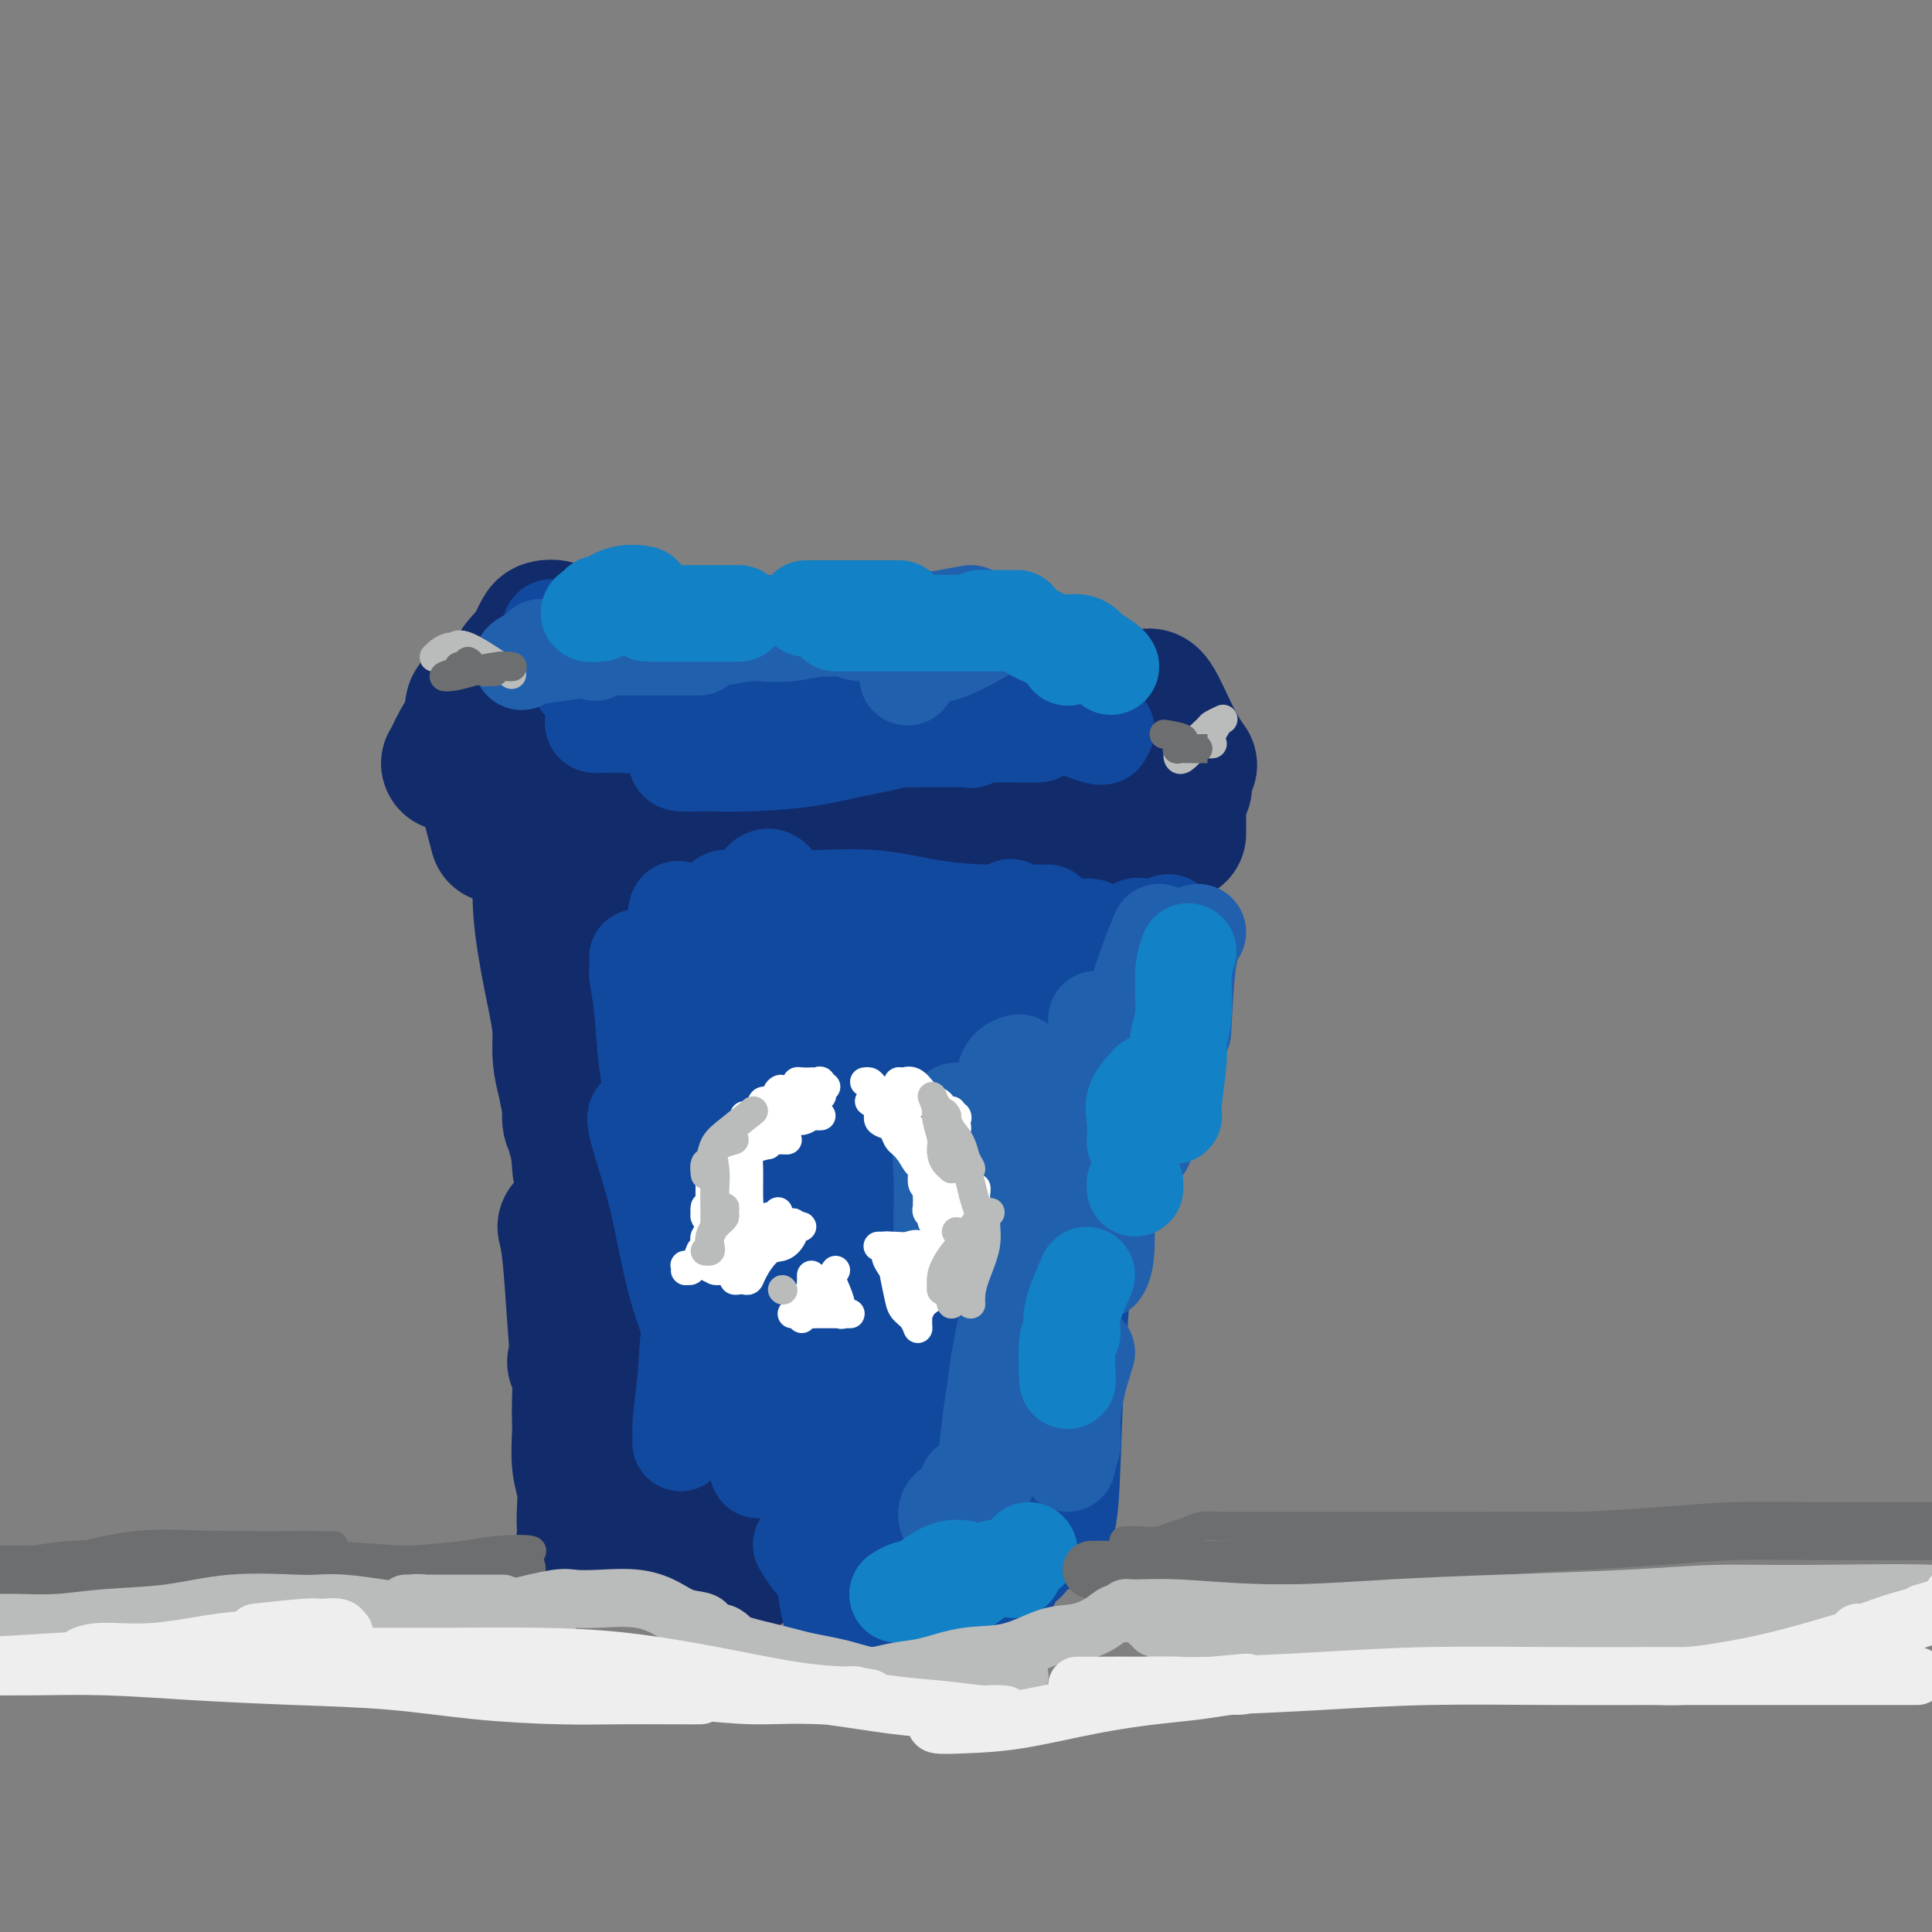 <svg viewBox='0 0 400 400' version='1.1' xmlns='http://www.w3.org/2000/svg' xmlns:xlink='http://www.w3.org/1999/xlink'><rect x="0" y="0" width="400" height="400" fill="#808080" stroke="none"/><g fill='none' stroke='rgb(18,43,106)' stroke-width='28' stroke-linecap='round' stroke-linejoin='round'><path d='M115,171c0.423,1.084 0.845,2.168 1,4c0.155,1.832 0.042,4.411 0,7c-0.042,2.589 -0.012,5.188 0,8c0.012,2.812 0.006,5.837 0,9c-0.006,3.163 -0.012,6.463 0,9c0.012,2.537 0.040,4.311 0,6c-0.040,1.689 -0.150,3.293 0,5c0.150,1.707 0.561,3.519 1,5c0.439,1.481 0.906,2.633 1,4c0.094,1.367 -0.185,2.951 0,4c0.185,1.049 0.834,1.563 1,2c0.166,0.437 -0.151,0.798 0,1c0.151,0.202 0.772,0.247 1,0c0.228,-0.247 0.065,-0.785 0,-1c-0.065,-0.215 -0.033,-0.108 0,0'/><path d='M112,176c0.046,0.996 0.091,1.993 0,4c-0.091,2.007 -0.319,5.026 0,9c0.319,3.974 1.185,8.905 2,13c0.815,4.095 1.577,7.354 2,11c0.423,3.646 0.505,7.678 1,11c0.495,3.322 1.402,5.933 2,9c0.598,3.067 0.885,6.591 1,8c0.115,1.409 0.057,0.705 0,0'/><path d='M125,174c1.267,-0.399 2.535,-0.799 3,1c0.465,1.799 0.128,5.796 0,9c-0.128,3.204 -0.048,5.615 0,8c0.048,2.385 0.064,4.742 0,9c-0.064,4.258 -0.210,10.416 0,14c0.210,3.584 0.774,4.596 1,5c0.226,0.404 0.113,0.202 0,0'/><path d='M128,182c0.000,0.345 0.000,0.690 0,4c0.000,3.310 0.000,9.583 0,14c0.000,4.417 0.000,6.976 0,8c0.000,1.024 0.000,0.512 0,0'/><path d='M134,238c0.762,3.470 1.524,6.940 2,9c0.476,2.060 0.667,2.708 1,4c0.333,1.292 0.810,3.226 1,4c0.190,0.774 0.095,0.387 0,0'/><path d='M125,232c-0.324,2.004 -0.647,4.009 0,8c0.647,3.991 2.265,9.970 3,14c0.735,4.030 0.589,6.111 1,9c0.411,2.889 1.380,6.585 2,9c0.620,2.415 0.891,3.547 1,4c0.109,0.453 0.054,0.226 0,0'/><path d='M123,235c0.424,-0.476 0.849,-0.952 1,2c0.151,2.952 0.029,9.332 0,13c-0.029,3.668 0.034,4.625 0,6c-0.034,1.375 -0.167,3.168 0,7c0.167,3.832 0.633,9.703 1,13c0.367,3.297 0.634,4.022 1,5c0.366,0.978 0.830,2.211 1,3c0.170,0.789 0.046,1.136 0,1c-0.046,-0.136 -0.013,-0.753 0,-1c0.013,-0.247 0.007,-0.123 0,0'/><path d='M117,254c0.331,1.369 0.662,2.739 1,6c0.338,3.261 0.682,8.414 1,13c0.318,4.586 0.611,8.606 1,12c0.389,3.394 0.875,6.164 1,8c0.125,1.836 -0.111,2.740 0,3c0.111,0.260 0.568,-0.122 1,0c0.432,0.122 0.838,0.749 1,1c0.162,0.251 0.081,0.125 0,0'/><path d='M125,294c0.473,2.180 0.945,4.360 1,6c0.055,1.640 -0.309,2.741 0,3c0.309,0.259 1.291,-0.323 2,0c0.709,0.323 1.146,1.551 2,2c0.854,0.449 2.124,0.120 3,0c0.876,-0.120 1.359,-0.032 2,0c0.641,0.032 1.442,0.009 2,0c0.558,-0.009 0.874,-0.002 1,0c0.126,0.002 0.063,0.001 0,0'/><path d='M129,301c1.411,0.256 2.821,0.512 5,2c2.179,1.488 5.125,4.208 7,6c1.875,1.792 2.679,2.655 3,3c0.321,0.345 0.161,0.173 0,0'/><path d='M128,303c0.215,0.283 0.429,0.565 2,1c1.571,0.435 4.497,1.022 7,2c2.503,0.978 4.583,2.347 6,3c1.417,0.653 2.170,0.592 3,1c0.830,0.408 1.738,1.286 3,2c1.262,0.714 2.878,1.263 4,2c1.122,0.737 1.751,1.662 2,2c0.249,0.338 0.116,0.091 0,0c-0.116,-0.091 -0.217,-0.024 -1,0c-0.783,0.024 -2.247,0.007 -3,0c-0.753,-0.007 -0.795,-0.002 -1,0c-0.205,0.002 -0.573,0.003 -1,0c-0.427,-0.003 -0.912,-0.008 -1,0c-0.088,0.008 0.222,0.030 1,0c0.778,-0.030 2.023,-0.111 3,0c0.977,0.111 1.686,0.415 3,0c1.314,-0.415 3.233,-1.547 4,-2c0.767,-0.453 0.384,-0.226 0,0'/><path d='M127,280c-0.008,0.801 -0.016,1.602 0,4c0.016,2.398 0.057,6.394 0,9c-0.057,2.606 -0.211,3.823 0,5c0.211,1.177 0.789,2.315 1,5c0.211,2.685 0.057,6.915 0,10c-0.057,3.085 -0.015,5.023 0,6c0.015,0.977 0.004,0.994 0,1c-0.004,0.006 -0.001,0.002 0,0c0.001,-0.002 0.001,-0.001 0,0'/><path d='M119,282c0.422,0.810 0.844,1.619 1,3c0.156,1.381 0.046,3.333 0,5c-0.046,1.667 -0.026,3.048 0,4c0.026,0.952 0.060,1.476 0,3c-0.060,1.524 -0.212,4.047 0,6c0.212,1.953 0.788,3.336 1,5c0.212,1.664 0.060,3.609 0,5c-0.060,1.391 -0.027,2.229 0,3c0.027,0.771 0.048,1.475 0,2c-0.048,0.525 -0.164,0.872 0,1c0.164,0.128 0.607,0.037 1,0c0.393,-0.037 0.734,-0.021 1,0c0.266,0.021 0.457,0.046 1,0c0.543,-0.046 1.438,-0.163 2,0c0.562,0.163 0.791,0.608 2,1c1.209,0.392 3.396,0.732 5,1c1.604,0.268 2.623,0.464 4,1c1.377,0.536 3.111,1.412 5,2c1.889,0.588 3.932,0.889 6,1c2.068,0.111 4.162,0.032 5,0c0.838,-0.032 0.419,-0.016 0,0'/><path d='M103,173c-0.847,-3.151 -1.694,-6.302 -2,-8c-0.306,-1.698 -0.071,-1.943 0,-2c0.071,-0.057 -0.023,0.073 0,-1c0.023,-1.073 0.163,-3.348 0,-5c-0.163,-1.652 -0.629,-2.681 -1,-4c-0.371,-1.319 -0.646,-2.928 -1,-4c-0.354,-1.072 -0.786,-1.606 -1,-2c-0.214,-0.394 -0.210,-0.647 0,-1c0.210,-0.353 0.624,-0.806 1,-1c0.376,-0.194 0.712,-0.127 1,0c0.288,0.127 0.528,0.316 1,0c0.472,-0.316 1.177,-1.135 2,-2c0.823,-0.865 1.763,-1.777 3,-3c1.237,-1.223 2.769,-2.759 4,-4c1.231,-1.241 2.159,-2.187 3,-3c0.841,-0.813 1.596,-1.494 2,-2c0.404,-0.506 0.459,-0.836 0,-1c-0.459,-0.164 -1.432,-0.160 -2,0c-0.568,0.160 -0.729,0.476 -1,1c-0.271,0.524 -0.650,1.257 -1,2c-0.350,0.743 -0.671,1.498 -1,2c-0.329,0.502 -0.664,0.751 -1,1'/><path d='M109,136c-1.434,1.377 -2.020,2.320 -3,4c-0.980,1.680 -2.354,4.096 -4,6c-1.646,1.904 -3.563,3.295 -5,5c-1.437,1.705 -2.394,3.725 -3,5c-0.606,1.275 -0.861,1.806 -1,2c-0.139,0.194 -0.163,0.050 0,0c0.163,-0.050 0.513,-0.008 1,0c0.487,0.008 1.113,-0.018 2,0c0.887,0.018 2.036,0.081 3,0c0.964,-0.081 1.742,-0.305 3,0c1.258,0.305 2.997,1.139 5,2c2.003,0.861 4.271,1.747 6,2c1.729,0.253 2.919,-0.128 4,0c1.081,0.128 2.052,0.766 3,1c0.948,0.234 1.873,0.066 2,0c0.127,-0.066 -0.546,-0.029 -1,0c-0.454,0.029 -0.691,0.050 -1,0c-0.309,-0.050 -0.691,-0.171 0,0c0.691,0.171 2.453,0.633 4,1c1.547,0.367 2.878,0.637 6,1c3.122,0.363 8.035,0.818 10,1c1.965,0.182 0.983,0.091 0,0'/><path d='M134,170c1.711,-0.845 3.423,-1.691 6,-2c2.577,-0.309 6.021,-0.083 10,0c3.979,0.083 8.494,0.022 12,0c3.506,-0.022 6.002,-0.006 7,0c0.998,0.006 0.499,0.003 0,0'/><path d='M187,175c2.172,-0.423 4.344,-0.845 7,-1c2.656,-0.155 5.794,-0.041 10,0c4.206,0.041 9.478,0.011 13,0c3.522,-0.011 5.292,-0.003 6,0c0.708,0.003 0.354,0.002 0,0'/><path d='M228,150c1.778,1.244 3.556,2.489 5,4c1.444,1.511 2.556,3.289 3,4c0.444,0.711 0.222,0.356 0,0'/><path d='M237,145c0.482,-0.756 0.964,-1.512 2,0c1.036,1.512 2.625,5.292 4,8c1.375,2.708 2.536,4.345 3,5c0.464,0.655 0.232,0.327 0,0'/><path d='M241,150c0.622,0.800 1.244,1.600 2,4c0.756,2.400 1.644,6.400 2,8c0.356,1.600 0.178,0.800 0,0'/><path d='M244,165c0.000,0.289 0.000,0.578 0,2c0.000,1.422 0.000,3.978 0,5c-0.000,1.022 0.000,0.511 0,0'/></g>
<g fill='none' stroke='rgb(0,124,156)' stroke-width='20' stroke-linecap='round' stroke-linejoin='round'><path d='M162,208c-0.866,0.072 -1.733,0.145 -2,3c-0.267,2.855 0.065,8.493 0,13c-0.065,4.507 -0.526,7.882 -1,11c-0.474,3.118 -0.960,5.979 -1,8c-0.040,2.021 0.368,3.201 0,3c-0.368,-0.201 -1.510,-1.784 -2,-4c-0.490,-2.216 -0.327,-5.064 -1,-9c-0.673,-3.936 -2.181,-8.960 -3,-14c-0.819,-5.040 -0.949,-10.097 -1,-14c-0.051,-3.903 -0.023,-6.652 0,-7c0.023,-0.348 0.042,1.705 0,4c-0.042,2.295 -0.145,4.833 0,8c0.145,3.167 0.536,6.963 0,11c-0.536,4.037 -2.000,8.315 -3,11c-1.000,2.685 -1.537,3.777 -2,4c-0.463,0.223 -0.852,-0.423 -1,-2c-0.148,-1.577 -0.053,-4.086 0,-8c0.053,-3.914 0.066,-9.235 0,-14c-0.066,-4.765 -0.210,-8.975 0,-12c0.210,-3.025 0.774,-4.864 1,-5c0.226,-0.136 0.113,1.432 0,3'/><path d='M146,198c-0.042,1.412 -0.148,3.442 0,6c0.148,2.558 0.551,5.644 0,9c-0.551,3.356 -2.057,6.981 -3,10c-0.943,3.019 -1.325,5.433 -2,7c-0.675,1.567 -1.645,2.287 -2,2c-0.355,-0.287 -0.095,-1.583 0,-4c0.095,-2.417 0.026,-5.957 0,-10c-0.026,-4.043 -0.008,-8.590 0,-12c0.008,-3.410 0.007,-5.682 0,-7c-0.007,-1.318 -0.019,-1.683 0,-2c0.019,-0.317 0.069,-0.585 0,0c-0.069,0.585 -0.255,2.023 0,3c0.255,0.977 0.953,1.494 2,3c1.047,1.506 2.442,4.002 3,5c0.558,0.998 0.279,0.499 0,0'/></g>
<g fill='none' stroke='rgb(17,73,159)' stroke-width='20' stroke-linecap='round' stroke-linejoin='round'><path d='M157,191c-0.947,5.597 -1.893,11.194 -3,15c-1.107,3.806 -2.374,5.821 -3,8c-0.626,2.179 -0.611,4.522 -1,8c-0.389,3.478 -1.183,8.093 -2,10c-0.817,1.907 -1.657,1.108 -2,1c-0.343,-0.108 -0.190,0.475 0,-1c0.190,-1.475 0.415,-5.006 0,-9c-0.415,-3.994 -1.470,-8.449 -2,-13c-0.530,-4.551 -0.534,-9.197 -1,-13c-0.466,-3.803 -1.393,-6.763 -2,-8c-0.607,-1.237 -0.895,-0.750 -1,0c-0.105,0.750 -0.029,1.763 0,3c0.029,1.237 0.009,2.696 0,5c-0.009,2.304 -0.009,5.452 0,9c0.009,3.548 0.026,7.495 0,11c-0.026,3.505 -0.094,6.566 0,9c0.094,2.434 0.351,4.239 0,4c-0.351,-0.239 -1.309,-2.523 -2,-6c-0.691,-3.477 -1.113,-8.145 -2,-12c-0.887,-3.855 -2.238,-6.895 -3,-9c-0.762,-2.105 -0.936,-3.276 -1,-4c-0.064,-0.724 -0.017,-1.003 0,-1c0.017,0.003 0.005,0.286 0,1c-0.005,0.714 -0.002,1.857 0,3'/><path d='M132,202c0.197,1.560 0.688,3.960 1,7c0.312,3.040 0.443,6.720 1,11c0.557,4.280 1.540,9.159 2,13c0.460,3.841 0.397,6.645 1,10c0.603,3.355 1.871,7.263 2,7c0.129,-0.263 -0.883,-4.696 -2,-8c-1.117,-3.304 -2.340,-5.478 -3,-7c-0.660,-1.522 -0.758,-2.392 -1,-3c-0.242,-0.608 -0.627,-0.956 -1,-1c-0.373,-0.044 -0.734,0.215 0,3c0.734,2.785 2.564,8.098 4,14c1.436,5.902 2.479,12.395 4,18c1.521,5.605 3.520,10.324 5,14c1.480,3.676 2.440,6.311 3,8c0.560,1.689 0.720,2.432 1,2c0.280,-0.432 0.679,-2.040 0,-5c-0.679,-2.960 -2.438,-7.273 -3,-11c-0.562,-3.727 0.071,-6.867 0,-9c-0.071,-2.133 -0.846,-3.257 -1,-3c-0.154,0.257 0.312,1.895 0,4c-0.312,2.105 -1.404,4.678 -2,8c-0.596,3.322 -0.696,7.395 -1,11c-0.304,3.605 -0.811,6.742 -1,9c-0.189,2.258 -0.061,3.636 0,4c0.061,0.364 0.055,-0.287 0,0c-0.055,0.287 -0.159,1.510 0,0c0.159,-1.510 0.579,-5.755 1,-10'/><path d='M142,288c0.680,-4.359 1.881,-10.256 3,-16c1.119,-5.744 2.156,-11.336 3,-14c0.844,-2.664 1.494,-2.401 2,-2c0.506,0.401 0.867,0.938 1,2c0.133,1.062 0.036,2.647 0,5c-0.036,2.353 -0.012,5.474 0,8c0.012,2.526 0.013,4.457 0,7c-0.013,2.543 -0.040,5.696 0,7c0.040,1.304 0.147,0.758 0,1c-0.147,0.242 -0.547,1.272 0,0c0.547,-1.272 2.041,-4.845 3,-10c0.959,-5.155 1.381,-11.893 2,-20c0.619,-8.107 1.434,-17.584 2,-25c0.566,-7.416 0.884,-12.772 1,-16c0.116,-3.228 0.031,-4.327 0,-5c-0.031,-0.673 -0.008,-0.921 0,-1c0.008,-0.079 0.003,0.010 0,1c-0.003,0.990 -0.002,2.881 0,6c0.002,3.119 0.004,7.466 0,11c-0.004,3.534 -0.014,6.256 0,9c0.014,2.744 0.054,5.510 0,7c-0.054,1.490 -0.200,1.704 0,2c0.200,0.296 0.747,0.673 0,-1c-0.747,-1.673 -2.787,-5.395 -4,-10c-1.213,-4.605 -1.597,-10.091 -2,-15c-0.403,-4.909 -0.823,-9.241 -1,-13c-0.177,-3.759 -0.109,-6.946 0,-10c0.109,-3.054 0.260,-5.976 1,-8c0.740,-2.024 2.069,-3.150 3,-4c0.931,-0.850 1.466,-1.425 2,-2'/><path d='M158,182c1.219,-0.915 1.768,-0.201 2,0c0.232,0.201 0.149,-0.111 0,0c-0.149,0.111 -0.362,0.646 0,1c0.362,0.354 1.301,0.525 2,1c0.699,0.475 1.160,1.252 2,2c0.840,0.748 2.061,1.468 3,2c0.939,0.532 1.598,0.876 2,1c0.402,0.124 0.548,0.027 1,0c0.452,-0.027 1.211,0.017 1,0c-0.211,-0.017 -1.393,-0.096 -3,0c-1.607,0.096 -3.640,0.365 -6,0c-2.360,-0.365 -5.047,-1.366 -7,-2c-1.953,-0.634 -3.172,-0.901 -4,-1c-0.828,-0.099 -1.266,-0.028 -1,0c0.266,0.028 1.234,0.014 3,0c1.766,-0.014 4.329,-0.028 7,0c2.671,0.028 5.449,0.099 9,0c3.551,-0.099 7.874,-0.366 12,0c4.126,0.366 8.054,1.366 12,2c3.946,0.634 7.911,0.902 11,1c3.089,0.098 5.301,0.026 7,0c1.699,-0.026 2.885,-0.005 4,0c1.115,0.005 2.158,-0.004 2,0c-0.158,0.004 -1.517,0.022 -3,0c-1.483,-0.022 -3.092,-0.083 -6,0c-2.908,0.083 -7.117,0.309 -11,1c-3.883,0.691 -7.442,1.845 -11,3'/><path d='M186,193c-6.482,0.723 -8.187,0.530 -10,1c-1.813,0.470 -3.733,1.601 -4,2c-0.267,0.399 1.119,0.064 3,0c1.881,-0.064 4.255,0.141 7,0c2.745,-0.141 5.859,-0.630 9,-1c3.141,-0.370 6.310,-0.621 10,-1c3.690,-0.379 7.903,-0.885 11,-1c3.097,-0.115 5.079,0.160 7,0c1.921,-0.160 3.783,-0.755 5,-1c1.217,-0.245 1.790,-0.140 2,0c0.210,0.140 0.056,0.314 0,2c-0.056,1.686 -0.015,4.882 0,8c0.015,3.118 0.003,6.156 0,9c-0.003,2.844 0.003,5.493 0,8c-0.003,2.507 -0.015,4.871 0,6c0.015,1.129 0.055,1.024 0,1c-0.055,-0.024 -0.207,0.032 0,-1c0.207,-1.032 0.773,-3.152 1,-4c0.227,-0.848 0.113,-0.424 0,0'/><path d='M235,192c0.420,-0.354 0.841,-0.708 1,1c0.159,1.708 0.057,5.477 0,8c-0.057,2.523 -0.068,3.800 0,5c0.068,1.200 0.214,2.321 0,5c-0.214,2.679 -0.789,6.914 -1,10c-0.211,3.086 -0.057,5.023 0,6c0.057,0.977 0.016,0.993 0,1c-0.016,0.007 -0.008,0.003 0,0'/><path d='M242,191c-0.445,-0.009 -0.891,-0.018 -1,2c-0.109,2.018 0.118,6.063 0,9c-0.118,2.937 -0.582,4.765 -1,7c-0.418,2.235 -0.792,4.876 -2,10c-1.208,5.124 -3.252,12.729 -5,19c-1.748,6.271 -3.201,11.207 -5,17c-1.799,5.793 -3.946,12.444 -5,17c-1.054,4.556 -1.015,7.016 -1,8c0.015,0.984 0.008,0.492 0,0'/><path d='M218,293c0.111,0.400 0.222,0.800 0,2c-0.222,1.200 -0.778,3.200 -1,4c-0.222,0.800 -0.111,0.400 0,0'/><path d='M230,238c-0.192,0.504 -0.384,1.007 -1,3c-0.616,1.993 -1.656,5.475 -3,10c-1.344,4.525 -2.990,10.095 -4,15c-1.010,4.905 -1.383,9.147 -2,13c-0.617,3.853 -1.479,7.316 -2,10c-0.521,2.684 -0.700,4.589 -1,6c-0.300,1.411 -0.722,2.327 -1,3c-0.278,0.673 -0.413,1.102 -1,2c-0.587,0.898 -1.625,2.263 -2,3c-0.375,0.737 -0.088,0.844 0,1c0.088,0.156 -0.022,0.360 0,1c0.022,0.640 0.176,1.717 0,2c-0.176,0.283 -0.684,-0.229 -1,0c-0.316,0.229 -0.441,1.198 -1,2c-0.559,0.802 -1.553,1.437 -2,2c-0.447,0.563 -0.349,1.053 -1,2c-0.651,0.947 -2.052,2.352 -3,3c-0.948,0.648 -1.442,0.540 -2,1c-0.558,0.460 -1.180,1.490 -2,2c-0.820,0.510 -1.837,0.501 -3,1c-1.163,0.499 -2.472,1.507 -3,2c-0.528,0.493 -0.274,0.471 -1,1c-0.726,0.529 -2.432,1.610 -3,2c-0.568,0.390 0.003,0.090 0,0c-0.003,-0.090 -0.578,0.031 -1,0c-0.422,-0.031 -0.690,-0.215 -1,0c-0.310,0.215 -0.660,0.827 -1,1c-0.340,0.173 -0.668,-0.093 -1,0c-0.332,0.093 -0.666,0.547 -1,1'/><path d='M186,327c-4.287,2.965 -1.505,0.377 -1,0c0.505,-0.377 -1.268,1.457 -2,2c-0.732,0.543 -0.425,-0.204 -1,0c-0.575,0.204 -2.034,1.360 -3,2c-0.966,0.640 -1.439,0.764 -2,1c-0.561,0.236 -1.211,0.584 -2,1c-0.789,0.416 -1.717,0.900 -2,1c-0.283,0.100 0.078,-0.184 0,0c-0.078,0.184 -0.595,0.834 -1,0c-0.405,-0.834 -0.697,-3.154 -1,-5c-0.303,-1.846 -0.616,-3.217 -1,-5c-0.384,-1.783 -0.841,-3.977 -1,-6c-0.159,-2.023 -0.022,-3.877 0,-6c0.022,-2.123 -0.072,-4.517 0,-7c0.072,-2.483 0.309,-5.056 1,-7c0.691,-1.944 1.834,-3.261 3,-4c1.166,-0.739 2.355,-0.902 3,-1c0.645,-0.098 0.747,-0.133 1,0c0.253,0.133 0.657,0.433 1,1c0.343,0.567 0.625,1.401 1,3c0.375,1.599 0.844,3.963 1,6c0.156,2.037 -0.001,3.746 0,6c0.001,2.254 0.161,5.052 0,7c-0.161,1.948 -0.641,3.044 -1,4c-0.359,0.956 -0.596,1.770 -1,2c-0.404,0.230 -0.974,-0.124 -1,-1c-0.026,-0.876 0.493,-2.274 0,-5c-0.493,-2.726 -1.998,-6.779 -3,-10c-1.002,-3.221 -1.501,-5.611 -2,-8'/><path d='M172,298c-1.674,-4.019 -2.360,-3.068 -3,-3c-0.640,0.068 -1.235,-0.748 -2,-1c-0.765,-0.252 -1.699,0.061 -3,1c-1.301,0.939 -2.967,2.504 -4,4c-1.033,1.496 -1.432,2.924 -2,4c-0.568,1.076 -1.305,1.799 -1,1c0.305,-0.799 1.651,-3.119 3,-6c1.349,-2.881 2.701,-6.324 4,-11c1.299,-4.676 2.544,-10.585 4,-15c1.456,-4.415 3.122,-7.337 4,-9c0.878,-1.663 0.967,-2.067 1,-2c0.033,0.067 0.009,0.604 0,2c-0.009,1.396 -0.002,3.649 0,6c0.002,2.351 0.001,4.799 0,7c-0.001,2.201 -0.001,4.154 0,6c0.001,1.846 0.001,3.586 0,5c-0.001,1.414 -0.005,2.501 0,2c0.005,-0.501 0.018,-2.590 0,-7c-0.018,-4.410 -0.069,-11.142 0,-20c0.069,-8.858 0.256,-19.840 1,-28c0.744,-8.160 2.046,-13.496 3,-17c0.954,-3.504 1.562,-5.177 2,-6c0.438,-0.823 0.706,-0.795 1,-1c0.294,-0.205 0.615,-0.643 1,0c0.385,0.643 0.834,2.365 1,5c0.166,2.635 0.047,6.181 0,11c-0.047,4.819 -0.024,10.909 0,17'/><path d='M182,243c-0.015,8.741 -0.052,16.593 0,25c0.052,8.407 0.194,17.368 0,23c-0.194,5.632 -0.724,7.935 -1,9c-0.276,1.065 -0.297,0.892 -1,1c-0.703,0.108 -2.088,0.496 -3,-2c-0.912,-2.496 -1.353,-7.874 -2,-15c-0.647,-7.126 -1.501,-15.998 -2,-25c-0.499,-9.002 -0.642,-18.135 0,-27c0.642,-8.865 2.071,-17.462 4,-24c1.929,-6.538 4.360,-11.016 7,-14c2.640,-2.984 5.489,-4.473 7,-5c1.511,-0.527 1.683,-0.093 2,0c0.317,0.093 0.780,-0.154 1,1c0.220,1.154 0.196,3.708 1,7c0.804,3.292 2.437,7.321 3,13c0.563,5.679 0.056,13.006 0,22c-0.056,8.994 0.338,19.654 0,31c-0.338,11.346 -1.410,23.377 -2,31c-0.590,7.623 -0.699,10.838 -1,13c-0.301,2.162 -0.795,3.270 -1,3c-0.205,-0.270 -0.120,-1.917 0,-5c0.120,-3.083 0.277,-7.601 0,-15c-0.277,-7.399 -0.988,-17.679 0,-28c0.988,-10.321 3.676,-20.683 7,-28c3.324,-7.317 7.286,-11.591 10,-15c2.714,-3.409 4.180,-5.955 5,-7c0.820,-1.045 0.993,-0.589 1,0c0.007,0.589 -0.152,1.313 0,3c0.152,1.687 0.615,4.339 0,9c-0.615,4.661 -2.307,11.330 -4,18'/><path d='M213,242c-1.370,10.018 -3.296,20.063 -5,30c-1.704,9.937 -3.186,19.765 -4,26c-0.814,6.235 -0.962,8.878 -1,11c-0.038,2.122 0.032,3.724 0,3c-0.032,-0.724 -0.167,-3.773 0,-9c0.167,-5.227 0.637,-12.633 2,-22c1.363,-9.367 3.619,-20.696 6,-32c2.381,-11.304 4.887,-22.583 7,-30c2.113,-7.417 3.834,-10.973 5,-13c1.166,-2.027 1.777,-2.526 2,-3c0.223,-0.474 0.059,-0.924 0,-1c-0.059,-0.076 -0.014,0.221 0,1c0.014,0.779 -0.003,2.039 0,4c0.003,1.961 0.026,4.624 0,8c-0.026,3.376 -0.100,7.467 0,13c0.100,5.533 0.374,12.509 0,22c-0.374,9.491 -1.395,21.499 -2,31c-0.605,9.501 -0.793,16.497 -1,22c-0.207,5.503 -0.433,9.514 -1,12c-0.567,2.486 -1.474,3.447 -2,4c-0.526,0.553 -0.672,0.698 -1,0c-0.328,-0.698 -0.839,-2.240 -1,-6c-0.161,-3.760 0.027,-9.738 0,-17c-0.027,-7.262 -0.270,-15.807 0,-24c0.270,-8.193 1.053,-16.035 2,-22c0.947,-5.965 2.058,-10.052 3,-13c0.942,-2.948 1.715,-4.755 2,-6c0.285,-1.245 0.081,-1.927 0,-2c-0.081,-0.073 -0.041,0.464 0,1'/><path d='M224,230c1.090,-6.205 0.314,-0.718 0,3c-0.314,3.718 -0.168,5.668 0,7c0.168,1.332 0.357,2.045 0,9c-0.357,6.955 -1.260,20.152 -2,27c-0.740,6.848 -1.315,7.346 -2,9c-0.685,1.654 -1.479,4.465 -2,6c-0.521,1.535 -0.769,1.793 -1,1c-0.231,-0.793 -0.444,-2.639 -1,-6c-0.556,-3.361 -1.456,-8.237 -2,-15c-0.544,-6.763 -0.734,-15.411 -1,-23c-0.266,-7.589 -0.610,-14.118 -1,-20c-0.390,-5.882 -0.826,-11.118 -1,-15c-0.174,-3.882 -0.085,-6.410 0,-9c0.085,-2.590 0.166,-5.242 0,-8c-0.166,-2.758 -0.580,-5.621 -1,-7c-0.420,-1.379 -0.844,-1.275 -1,-1c-0.156,0.275 -0.042,0.721 0,1c0.042,0.279 0.011,0.391 0,1c-0.011,0.609 -0.002,1.715 0,3c0.002,1.285 -0.003,2.750 0,5c0.003,2.250 0.014,5.285 0,8c-0.014,2.715 -0.053,5.112 0,9c0.053,3.888 0.199,9.268 1,14c0.801,4.732 2.256,8.815 3,13c0.744,4.185 0.777,8.473 1,12c0.223,3.527 0.635,6.293 1,9c0.365,2.707 0.682,5.353 1,8'/><path d='M216,271c1.155,7.032 1.041,3.613 1,3c-0.041,-0.613 -0.011,1.581 0,3c0.011,1.419 0.003,2.063 0,3c-0.003,0.937 -0.001,2.167 0,4c0.001,1.833 0.000,4.271 0,6c-0.000,1.729 -0.000,2.750 0,4c0.000,1.250 0.000,2.728 0,4c-0.000,1.272 -0.000,2.336 0,3c0.000,0.664 0.001,0.926 0,2c-0.001,1.074 -0.003,2.960 0,4c0.003,1.040 0.011,1.234 0,2c-0.011,0.766 -0.042,2.103 0,3c0.042,0.897 0.156,1.355 0,2c-0.156,0.645 -0.580,1.478 -1,2c-0.420,0.522 -0.834,0.731 -1,1c-0.166,0.269 -0.083,0.596 0,1c0.083,0.404 0.167,0.886 0,1c-0.167,0.114 -0.584,-0.138 -1,0c-0.416,0.138 -0.832,0.667 -1,1c-0.168,0.333 -0.087,0.469 0,1c0.087,0.531 0.180,1.456 0,2c-0.180,0.544 -0.632,0.708 -1,1c-0.368,0.292 -0.652,0.712 -1,1c-0.348,0.288 -0.760,0.445 -1,1c-0.240,0.555 -0.309,1.508 -1,2c-0.691,0.492 -2.003,0.524 -3,1c-0.997,0.476 -1.679,1.395 -3,2c-1.321,0.605 -3.282,0.894 -5,1c-1.718,0.106 -3.193,0.029 -5,0c-1.807,-0.029 -3.945,-0.008 -6,0c-2.055,0.008 -4.028,0.004 -6,0'/><path d='M181,332c-4.349,-0.168 -4.223,-1.089 -5,-2c-0.777,-0.911 -2.457,-1.813 -4,-3c-1.543,-1.187 -2.950,-2.658 -4,-4c-1.050,-1.342 -1.744,-2.554 -2,-3c-0.256,-0.446 -0.073,-0.128 0,0c0.073,0.128 0.037,0.064 0,0'/></g>
<g fill='none' stroke='rgb(33,96,173)' stroke-width='20' stroke-linecap='round' stroke-linejoin='round'><path d='M227,211c0.844,0.849 1.687,1.699 2,5c0.313,3.301 0.095,9.054 0,15c-0.095,5.946 -0.068,12.084 0,17c0.068,4.916 0.176,8.611 0,11c-0.176,2.389 -0.636,3.471 -1,4c-0.364,0.529 -0.634,0.504 -1,0c-0.366,-0.504 -0.830,-1.485 -1,-4c-0.170,-2.515 -0.046,-6.562 0,-12c0.046,-5.438 0.013,-12.268 0,-15c-0.013,-2.732 -0.007,-1.366 0,0'/><path d='M229,215c0.189,0.045 0.378,0.090 0,2c-0.378,1.910 -1.324,5.684 -2,10c-0.676,4.316 -1.082,9.173 -2,14c-0.918,4.827 -2.349,9.624 -3,13c-0.651,3.376 -0.521,5.332 -1,5c-0.479,-0.332 -1.565,-2.952 -2,-4c-0.435,-1.048 -0.217,-0.524 0,0'/><path d='M211,220c-1.262,0.340 -2.524,0.681 -3,3c-0.476,2.319 -0.166,6.618 0,9c0.166,2.382 0.188,2.849 0,4c-0.188,1.151 -0.586,2.988 -1,6c-0.414,3.012 -0.843,7.199 -1,10c-0.157,2.801 -0.042,4.216 0,5c0.042,0.784 0.012,0.938 0,1c-0.012,0.062 -0.006,0.031 0,0'/><path d='M198,230c-1.268,0.708 -2.536,1.416 -3,4c-0.464,2.584 -0.124,7.043 0,10c0.124,2.957 0.033,4.411 0,6c-0.033,1.589 -0.010,3.311 0,4c0.010,0.689 0.005,0.344 0,0'/><path d='M248,193c-0.733,1.089 -1.467,2.178 -2,6c-0.533,3.822 -0.867,10.378 -1,13c-0.133,2.622 -0.067,1.311 0,0'/><path d='M237,235c0.000,0.833 0.000,1.667 0,2c0.000,0.333 0.000,0.167 0,0'/><path d='M240,193c-1.630,4.112 -3.261,8.224 -4,11c-0.739,2.776 -0.588,4.216 -1,6c-0.412,1.784 -1.389,3.911 -2,8c-0.611,4.089 -0.857,10.139 -2,15c-1.143,4.861 -3.184,8.532 -4,10c-0.816,1.468 -0.408,0.734 0,0'/><path d='M226,260c0.000,0.000 0.100,0.100 0.1,0.1'/><path d='M225,280c-0.724,2.295 -1.448,4.591 -2,7c-0.552,2.409 -0.932,4.933 -1,7c-0.068,2.067 0.178,3.678 0,5c-0.178,1.322 -0.779,2.356 -1,3c-0.221,0.644 -0.063,0.898 0,1c0.063,0.102 0.032,0.051 0,0'/><path d='M213,285c-1.720,1.833 -3.440,3.667 -4,5c-0.560,1.333 0.042,2.167 0,3c-0.042,0.833 -0.726,1.667 -1,2c-0.274,0.333 -0.137,0.167 0,0'/><path d='M209,271c-0.754,3.569 -1.508,7.138 -2,10c-0.492,2.862 -0.722,5.016 -1,7c-0.278,1.984 -0.603,3.799 -1,7c-0.397,3.201 -0.866,7.787 -1,10c-0.134,2.213 0.067,2.054 0,2c-0.067,-0.054 -0.403,-0.001 -1,0c-0.597,0.001 -1.456,-0.050 -2,0c-0.544,0.050 -0.773,0.199 -1,1c-0.227,0.801 -0.453,2.253 -1,3c-0.547,0.747 -1.415,0.788 -2,1c-0.585,0.212 -0.888,0.596 -1,1c-0.112,0.404 -0.032,0.830 0,1c0.032,0.170 0.016,0.085 0,0'/></g>
<g fill='none' stroke='rgb(19,129,197)' stroke-width='20' stroke-linecap='round' stroke-linejoin='round'><path d='M246,197c-0.455,1.344 -0.910,2.689 -1,5c-0.090,2.311 0.186,5.590 0,8c-0.186,2.410 -0.834,3.952 -1,5c-0.166,1.048 0.151,1.600 0,4c-0.151,2.400 -0.772,6.646 -1,9c-0.228,2.354 -0.065,2.815 0,3c0.065,0.185 0.033,0.092 0,0'/><path d='M238,224c-1.268,1.357 -2.536,2.714 -3,4c-0.464,1.286 -0.125,2.500 0,4c0.125,1.500 0.036,3.286 0,4c-0.036,0.714 -0.018,0.357 0,0'/><path d='M235,245c0.000,0.417 0.000,0.833 0,1c0.000,0.167 0.000,0.083 0,0'/><path d='M225,264c-1.298,2.933 -2.596,5.866 -3,8c-0.404,2.134 0.088,3.469 0,4c-0.088,0.531 -0.754,0.258 -1,2c-0.246,1.742 -0.070,5.498 0,7c0.070,1.502 0.035,0.751 0,0'/><path d='M213,321c0.000,0.000 0.100,0.100 0.1,0.1'/><path d='M210,325c-1.519,-0.429 -3.038,-0.858 -5,0c-1.962,0.858 -4.367,3.003 -6,4c-1.633,0.997 -2.495,0.846 -3,1c-0.505,0.154 -0.653,0.613 -1,1c-0.347,0.387 -0.892,0.703 -1,1c-0.108,0.297 0.223,0.574 1,0c0.777,-0.574 2.001,-1.999 3,-3c0.999,-1.001 1.772,-1.578 2,-2c0.228,-0.422 -0.088,-0.688 0,-1c0.088,-0.312 0.580,-0.668 0,-1c-0.580,-0.332 -2.233,-0.639 -4,0c-1.767,0.639 -3.649,2.223 -5,3c-1.351,0.777 -2.171,0.748 -3,1c-0.829,0.252 -1.665,0.786 -2,1c-0.335,0.214 -0.167,0.107 0,0'/></g>
<g fill='none' stroke='rgb(17,73,159)' stroke-width='20' stroke-linecap='round' stroke-linejoin='round'><path d='M137,140c1.364,-1.177 2.728,-2.355 2,-3c-0.728,-0.645 -3.548,-0.758 -6,0c-2.452,0.758 -4.535,2.385 -6,3c-1.465,0.615 -2.312,0.216 -3,0c-0.688,-0.216 -1.217,-0.251 -2,0c-0.783,0.251 -1.819,0.786 -2,1c-0.181,0.214 0.495,0.106 2,0c1.505,-0.106 3.839,-0.211 6,-1c2.161,-0.789 4.148,-2.264 6,-3c1.852,-0.736 3.570,-0.734 5,-1c1.430,-0.266 2.573,-0.800 3,-1c0.427,-0.200 0.139,-0.066 0,0c-0.139,0.066 -0.128,0.064 -1,0c-0.872,-0.064 -2.628,-0.190 -4,0c-1.372,0.190 -2.359,0.694 -3,1c-0.641,0.306 -0.935,0.412 -2,1c-1.065,0.588 -2.902,1.658 -4,2c-1.098,0.342 -1.457,-0.045 -2,0c-0.543,0.045 -1.272,0.523 -2,1'/><path d='M124,140c-2.991,0.870 -1.467,0.546 -1,0c0.467,-0.546 -0.122,-1.313 0,-2c0.122,-0.687 0.955,-1.295 2,-2c1.045,-0.705 2.300,-1.506 3,-2c0.700,-0.494 0.843,-0.682 1,-1c0.157,-0.318 0.327,-0.765 1,-1c0.673,-0.235 1.851,-0.259 4,0c2.149,0.259 5.271,0.800 8,1c2.729,0.200 5.065,0.057 6,0c0.935,-0.057 0.467,-0.029 0,0'/><path d='M124,135c-2.389,-0.425 -4.778,-0.850 -4,-1c0.778,-0.150 4.723,-0.026 7,0c2.277,0.026 2.884,-0.046 4,0c1.116,0.046 2.739,0.208 5,0c2.261,-0.208 5.159,-0.788 8,-1c2.841,-0.212 5.624,-0.057 8,0c2.376,0.057 4.345,0.015 6,0c1.655,-0.015 2.997,-0.003 4,0c1.003,0.003 1.668,-0.002 1,0c-0.668,0.002 -2.670,0.011 -5,0c-2.330,-0.011 -4.988,-0.040 -8,0c-3.012,0.040 -6.378,0.151 -10,0c-3.622,-0.151 -7.502,-0.562 -11,-1c-3.498,-0.438 -6.616,-0.902 -9,-1c-2.384,-0.098 -4.035,0.170 -5,0c-0.965,-0.170 -1.245,-0.778 -1,-1c0.245,-0.222 1.015,-0.060 2,0c0.985,0.060 2.185,0.016 3,0c0.815,-0.016 1.244,-0.004 2,0c0.756,0.004 1.839,0.001 3,0c1.161,-0.001 2.399,-0.000 4,0c1.601,0.000 3.564,0.000 5,0c1.436,-0.000 2.344,-0.000 4,0c1.656,0.000 4.061,0.000 6,0c1.939,-0.000 3.411,-0.000 5,0c1.589,0.000 3.294,0.000 5,0'/><path d='M153,130c6.588,-0.154 4.059,-0.037 4,0c-0.059,0.037 2.352,-0.004 4,0c1.648,0.004 2.532,0.054 4,0c1.468,-0.054 3.521,-0.212 5,0c1.479,0.212 2.383,0.792 4,1c1.617,0.208 3.945,0.042 6,0c2.055,-0.042 3.835,0.040 6,0c2.165,-0.040 4.715,-0.203 7,0c2.285,0.203 4.304,0.772 6,1c1.696,0.228 3.067,0.117 5,0c1.933,-0.117 4.426,-0.239 6,0c1.574,0.239 2.229,0.839 3,1c0.771,0.161 1.660,-0.116 2,0c0.340,0.116 0.133,0.625 0,1c-0.133,0.375 -0.191,0.616 0,1c0.191,0.384 0.633,0.913 1,1c0.367,0.087 0.661,-0.267 1,0c0.339,0.267 0.723,1.154 1,2c0.277,0.846 0.445,1.649 1,2c0.555,0.351 1.495,0.250 2,1c0.505,0.750 0.574,2.352 1,3c0.426,0.648 1.208,0.342 2,1c0.792,0.658 1.594,2.279 2,3c0.406,0.721 0.417,0.540 1,1c0.583,0.460 1.738,1.560 2,2c0.262,0.440 -0.369,0.220 -1,0'/><path d='M228,151c1.929,2.939 -2.247,0.788 -5,0c-2.753,-0.788 -4.081,-0.211 -7,0c-2.919,0.211 -7.428,0.057 -12,0c-4.572,-0.057 -9.208,-0.018 -13,0c-3.792,0.018 -6.740,0.015 -10,0c-3.260,-0.015 -6.832,-0.043 -9,0c-2.168,0.043 -2.934,0.155 -4,0c-1.066,-0.155 -2.434,-0.578 -3,-1c-0.566,-0.422 -0.331,-0.845 0,-1c0.331,-0.155 0.756,-0.043 1,0c0.244,0.043 0.305,0.017 2,0c1.695,-0.017 5.022,-0.025 8,0c2.978,0.025 5.606,0.084 8,0c2.394,-0.084 4.553,-0.310 7,0c2.447,0.310 5.182,1.155 7,2c1.818,0.845 2.718,1.691 3,2c0.282,0.309 -0.053,0.080 0,0c0.053,-0.080 0.496,-0.010 -1,0c-1.496,0.010 -4.931,-0.040 -9,0c-4.069,0.040 -8.772,0.169 -14,0c-5.228,-0.169 -10.980,-0.638 -17,-1c-6.020,-0.362 -12.309,-0.619 -18,-1c-5.691,-0.381 -10.784,-0.888 -14,-1c-3.216,-0.112 -4.556,0.171 -5,0c-0.444,-0.171 0.009,-0.795 0,-1c-0.009,-0.205 -0.480,0.008 1,0c1.480,-0.008 4.910,-0.237 9,-1c4.090,-0.763 8.838,-2.060 14,-3c5.162,-0.940 10.736,-1.522 16,-2c5.264,-0.478 10.218,-0.851 14,-1c3.782,-0.149 6.391,-0.075 9,0'/><path d='M186,142c10.998,-1.118 6.992,0.087 6,1c-0.992,0.913 1.029,1.533 2,2c0.971,0.467 0.893,0.782 1,1c0.107,0.218 0.401,0.338 0,1c-0.401,0.662 -1.496,1.866 -3,3c-1.504,1.134 -3.416,2.199 -6,3c-2.584,0.801 -5.841,1.340 -9,2c-3.159,0.660 -6.219,1.443 -10,2c-3.781,0.557 -8.282,0.889 -12,1c-3.718,0.111 -6.652,0.002 -9,0c-2.348,-0.002 -4.112,0.102 -5,0c-0.888,-0.102 -0.902,-0.411 -1,-1c-0.098,-0.589 -0.279,-1.458 0,-2c0.279,-0.542 1.020,-0.758 2,-1c0.980,-0.242 2.200,-0.509 5,-1c2.800,-0.491 7.181,-1.205 11,-2c3.819,-0.795 7.078,-1.671 11,-2c3.922,-0.329 8.509,-0.113 13,0c4.491,0.113 8.886,0.121 13,0c4.114,-0.121 7.946,-0.372 11,0c3.054,0.372 5.331,1.366 7,2c1.669,0.634 2.731,0.908 2,1c-0.731,0.092 -3.255,0.002 -6,0c-2.745,-0.002 -5.711,0.085 -9,0c-3.289,-0.085 -6.900,-0.341 -11,-1c-4.100,-0.659 -8.690,-1.721 -13,-2c-4.310,-0.279 -8.341,0.224 -12,0c-3.659,-0.224 -6.947,-1.176 -10,-2c-3.053,-0.824 -5.872,-1.521 -8,-2c-2.128,-0.479 -3.564,-0.739 -5,-1'/><path d='M141,144c-4.179,-0.940 -3.125,-0.792 -3,-1c0.125,-0.208 -0.679,-0.774 -1,-1c-0.321,-0.226 -0.161,-0.113 0,0'/></g>
<g fill='none' stroke='rgb(33,96,173)' stroke-width='20' stroke-linecap='round' stroke-linejoin='round'><path d='M129,132c0.772,-0.876 1.544,-1.751 4,-2c2.456,-0.249 6.598,0.129 9,0c2.402,-0.129 3.066,-0.767 4,-1c0.934,-0.233 2.138,-0.063 4,0c1.862,0.063 4.380,0.020 6,0c1.620,-0.020 2.340,-0.016 2,0c-0.340,0.016 -1.740,0.043 -4,0c-2.260,-0.043 -5.380,-0.155 -8,0c-2.620,0.155 -4.741,0.577 -7,1c-2.259,0.423 -4.657,0.845 -6,1c-1.343,0.155 -1.631,0.042 -2,0c-0.369,-0.042 -0.820,-0.012 -1,0c-0.180,0.012 -0.090,0.006 0,0'/><path d='M125,130c-1.826,-0.423 -3.652,-0.845 -3,-1c0.652,-0.155 3.781,-0.042 6,0c2.219,0.042 3.529,0.014 5,0c1.471,-0.014 3.104,-0.015 4,0c0.896,0.015 1.057,0.045 1,0c-0.057,-0.045 -0.331,-0.167 -2,0c-1.669,0.167 -4.733,0.622 -7,1c-2.267,0.378 -3.739,0.679 -5,1c-1.261,0.321 -2.313,0.660 -3,1c-0.687,0.340 -1.009,0.679 -1,1c0.009,0.321 0.349,0.625 1,1c0.651,0.375 1.615,0.821 2,1c0.385,0.179 0.193,0.089 0,0'/><path d='M132,133c-2.555,0.423 -5.109,0.845 -8,1c-2.891,0.155 -6.118,0.041 -8,0c-1.882,-0.041 -2.418,-0.011 -3,0c-0.582,0.011 -1.209,0.003 -1,0c0.209,-0.003 1.255,-0.001 4,0c2.745,0.001 7.189,0.000 11,0c3.811,-0.000 6.987,-0.000 10,0c3.013,0.000 5.861,0.000 7,0c1.139,-0.000 0.570,-0.000 0,0'/><path d='M137,133c-4.295,0.447 -8.591,0.894 -11,1c-2.409,0.106 -2.933,-0.129 -4,0c-1.067,0.129 -2.678,0.622 -5,1c-2.322,0.378 -5.356,0.640 -7,1c-1.644,0.360 -1.898,0.817 -2,1c-0.102,0.183 -0.051,0.091 0,0'/><path d='M139,133c3.582,-0.287 7.164,-0.574 10,-1c2.836,-0.426 4.926,-0.990 7,-1c2.074,-0.010 4.133,0.533 8,0c3.867,-0.533 9.541,-2.144 14,-3c4.459,-0.856 7.703,-0.959 9,-1c1.297,-0.041 0.649,-0.021 0,0'/><path d='M182,127c-4.250,0.301 -8.501,0.602 -11,1c-2.499,0.398 -3.248,0.892 -4,1c-0.752,0.108 -1.507,-0.171 -3,0c-1.493,0.171 -3.723,0.792 -4,1c-0.277,0.208 1.398,0.003 4,0c2.602,-0.003 6.130,0.195 10,0c3.870,-0.195 8.080,-0.783 12,-1c3.920,-0.217 7.548,-0.062 9,0c1.452,0.062 0.726,0.031 0,0'/><path d='M201,127c-7.035,1.270 -14.070,2.540 -17,3c-2.930,0.460 -1.756,0.109 -2,0c-0.244,-0.109 -1.906,0.023 -3,0c-1.094,-0.023 -1.619,-0.202 -2,0c-0.381,0.202 -0.618,0.786 1,1c1.618,0.214 5.089,0.058 9,0c3.911,-0.058 8.260,-0.016 10,0c1.740,0.016 0.870,0.008 0,0'/><path d='M204,131c-2.839,1.604 -5.679,3.208 -8,4c-2.321,0.792 -4.125,0.773 -5,1c-0.875,0.227 -0.822,0.700 -1,1c-0.178,0.300 -0.586,0.427 -1,1c-0.414,0.573 -0.832,1.592 -1,2c-0.168,0.408 -0.084,0.204 0,0'/></g>
<g fill='none' stroke='rgb(19,129,197)' stroke-width='20' stroke-linecap='round' stroke-linejoin='round'><path d='M124,125c2.900,-0.841 5.801,-1.683 7,-2c1.199,-0.317 0.697,-0.110 1,0c0.303,0.110 1.410,0.124 1,0c-0.410,-0.124 -2.337,-0.387 -4,0c-1.663,0.387 -3.062,1.424 -4,2c-0.938,0.576 -1.416,0.690 -2,1c-0.584,0.310 -1.272,0.814 -1,1c0.272,0.186 1.506,0.053 2,0c0.494,-0.053 0.247,-0.027 0,0'/><path d='M134,127c2.500,0.000 5.000,0.000 7,0c2.000,0.000 3.501,-0.000 5,0c1.499,0.000 2.998,0.000 4,0c1.002,-0.000 1.508,0.000 2,0c0.492,0.000 0.969,-0.000 1,0c0.031,0.000 -0.383,0.000 -1,0c-0.617,-0.000 -1.435,0.000 -2,0c-0.565,0.000 -0.876,-0.000 -1,0c-0.124,0.000 -0.062,0.000 0,0'/><path d='M168,126c-0.861,0.000 -1.722,0.000 -1,0c0.722,0.000 3.029,0.000 6,0c2.971,0.000 6.608,0.000 9,0c2.392,0.000 3.541,0.000 4,0c0.459,-0.000 0.230,0.000 0,0'/><path d='M173,129c0.272,0.000 0.544,0.000 3,0c2.456,0.000 7.096,0.000 10,0c2.904,0.000 4.071,0.000 5,0c0.929,-0.000 1.620,0.000 4,0c2.380,0.000 6.448,0.000 9,0c2.552,0.000 3.586,0.000 4,0c0.414,0.000 0.207,0.000 0,0'/><path d='M203,128c0.289,0.000 0.578,0.000 2,0c1.422,0.000 3.978,0.000 5,0c1.022,0.000 0.511,0.000 0,0'/><path d='M214,131c1.719,0.871 3.438,1.743 5,2c1.562,0.257 2.969,-0.099 4,0c1.031,0.099 1.688,0.654 2,1c0.312,0.346 0.280,0.485 1,1c0.720,0.515 2.194,1.408 3,2c0.806,0.592 0.945,0.883 1,1c0.055,0.117 0.028,0.058 0,0'/><path d='M221,136c0.000,0.000 0.100,0.100 0.1,0.1'/></g>
<g fill='none' stroke='rgb(255,255,255)' stroke-width='6' stroke-linecap='round' stroke-linejoin='round'><path d='M156,230c-0.107,0.474 -0.214,0.948 -1,2c-0.786,1.052 -2.251,2.681 -3,4c-0.749,1.319 -0.782,2.328 -1,3c-0.218,0.672 -0.622,1.006 -1,1c-0.378,-0.006 -0.730,-0.352 -1,0c-0.270,0.352 -0.457,1.402 0,1c0.457,-0.402 1.559,-2.258 2,-3c0.441,-0.742 0.220,-0.371 0,0'/><path d='M164,228c-3.207,1.660 -6.414,3.319 -8,4c-1.586,0.681 -1.552,0.382 -2,1c-0.448,0.618 -1.379,2.153 -2,3c-0.621,0.847 -0.932,1.006 -1,1c-0.068,-0.006 0.108,-0.175 0,0c-0.108,0.175 -0.499,0.695 0,0c0.499,-0.695 1.890,-2.606 3,-4c1.110,-1.394 1.940,-2.270 3,-3c1.060,-0.730 2.348,-1.313 3,-2c0.652,-0.687 0.666,-1.478 1,-2c0.334,-0.522 0.988,-0.775 1,0c0.012,0.775 -0.616,2.578 -2,4c-1.384,1.422 -3.522,2.464 -5,4c-1.478,1.536 -2.296,3.567 -3,5c-0.704,1.433 -1.295,2.269 -2,3c-0.705,0.731 -1.526,1.356 -2,1c-0.474,-0.356 -0.601,-1.693 0,-3c0.601,-1.307 1.931,-2.583 3,-4c1.069,-1.417 1.877,-2.976 3,-4c1.123,-1.024 2.562,-1.512 4,-2'/><path d='M158,230c1.963,-1.940 1.871,-1.791 2,-2c0.129,-0.209 0.481,-0.777 1,-1c0.519,-0.223 1.206,-0.102 1,0c-0.206,0.102 -1.306,0.184 -2,1c-0.694,0.816 -0.981,2.367 -2,4c-1.019,1.633 -2.771,3.349 -4,5c-1.229,1.651 -1.934,3.238 -3,4c-1.066,0.762 -2.493,0.699 -3,1c-0.507,0.301 -0.094,0.967 0,1c0.094,0.033 -0.133,-0.568 0,-1c0.133,-0.432 0.624,-0.696 1,-1c0.376,-0.304 0.637,-0.648 1,-1c0.363,-0.352 0.829,-0.713 1,-1c0.171,-0.287 0.046,-0.499 0,-1c-0.046,-0.501 -0.012,-1.292 0,-1c0.012,0.292 0.001,1.666 0,3c-0.001,1.334 0.006,2.628 0,4c-0.006,1.372 -0.027,2.821 0,4c0.027,1.179 0.100,2.089 0,2c-0.100,-0.089 -0.373,-1.178 -1,-2c-0.627,-0.822 -1.608,-1.378 -2,-2c-0.392,-0.622 -0.196,-1.311 0,-2'/><path d='M148,244c-0.690,-0.730 -0.917,-0.554 -1,-1c-0.083,-0.446 -0.024,-1.513 0,-1c0.024,0.513 0.011,2.607 0,4c-0.011,1.393 -0.020,2.084 0,3c0.020,0.916 0.068,2.057 0,3c-0.068,0.943 -0.253,1.689 0,2c0.253,0.311 0.943,0.188 1,0c0.057,-0.188 -0.521,-0.440 -1,-1c-0.479,-0.560 -0.861,-1.429 -1,-2c-0.139,-0.571 -0.034,-0.844 0,-1c0.034,-0.156 -0.001,-0.196 0,0c0.001,0.196 0.039,0.627 0,1c-0.039,0.373 -0.155,0.688 0,1c0.155,0.312 0.580,0.623 1,1c0.420,0.377 0.834,0.822 1,1c0.166,0.178 0.083,0.089 0,0'/><path d='M148,254c0.236,1.682 0.473,3.365 0,4c-0.473,0.635 -1.655,0.223 -2,0c-0.345,-0.223 0.148,-0.256 0,0c-0.148,0.256 -0.936,0.801 -1,1c-0.064,0.199 0.596,0.052 1,0c0.404,-0.052 0.551,-0.007 1,0c0.449,0.007 1.199,-0.022 1,0c-0.199,0.022 -1.346,0.096 -2,0c-0.654,-0.096 -0.816,-0.362 -1,0c-0.184,0.362 -0.390,1.350 -1,2c-0.610,0.650 -1.624,0.960 -2,1c-0.376,0.040 -0.113,-0.189 0,0c0.113,0.189 0.077,0.797 0,1c-0.077,0.203 -0.194,0.001 0,0c0.194,-0.001 0.698,0.199 1,0c0.302,-0.199 0.400,-0.796 1,-1c0.600,-0.204 1.700,-0.017 2,0c0.300,0.017 -0.200,-0.138 0,0c0.200,0.138 1.100,0.569 2,1'/><path d='M148,263c1.051,0.167 0.677,0.083 1,0c0.323,-0.083 1.343,-0.166 2,0c0.657,0.166 0.950,0.581 1,1c0.050,0.419 -0.143,0.841 0,1c0.143,0.159 0.621,0.056 1,0c0.379,-0.056 0.657,-0.066 1,0c0.343,0.066 0.750,0.208 1,0c0.250,-0.208 0.342,-0.767 1,-2c0.658,-1.233 1.880,-3.139 3,-4c1.120,-0.861 2.137,-0.675 3,-1c0.863,-0.325 1.571,-1.159 2,-2c0.429,-0.841 0.577,-1.688 1,-2c0.423,-0.312 1.121,-0.089 1,0c-0.121,0.089 -1.060,0.045 -2,0'/><path d='M164,254c1.264,-1.690 -1.077,-0.415 -3,0c-1.923,0.415 -3.428,-0.030 -5,0c-1.572,0.030 -3.210,0.536 -4,1c-0.790,0.464 -0.733,0.887 -1,1c-0.267,0.113 -0.860,-0.083 -1,0c-0.140,0.083 0.172,0.444 1,0c0.828,-0.444 2.173,-1.692 3,-2c0.827,-0.308 1.136,0.323 2,0c0.864,-0.323 2.283,-1.602 3,-2c0.717,-0.398 0.731,0.085 1,0c0.269,-0.085 0.791,-0.739 1,-1c0.209,-0.261 0.104,-0.131 0,0'/><path d='M154,241c0.423,2.568 0.845,5.136 1,7c0.155,1.864 0.041,3.024 0,4c-0.041,0.976 -0.011,1.766 0,2c0.011,0.234 0.003,-0.090 0,0c-0.003,0.090 -0.001,0.594 0,1c0.001,0.406 0.000,0.714 0,1c-0.000,0.286 -0.000,0.551 0,1c0.000,0.449 -0.000,1.082 0,1c0.000,-0.082 0.000,-0.879 0,-2c-0.000,-1.121 -0.000,-2.565 0,-4c0.000,-1.435 0.002,-2.860 0,-4c-0.002,-1.140 -0.006,-1.993 0,-3c0.006,-1.007 0.022,-2.167 0,-3c-0.022,-0.833 -0.083,-1.340 0,-2c0.083,-0.660 0.309,-1.474 1,-2c0.691,-0.526 1.845,-0.763 3,-1'/><path d='M159,237c0.795,-1.000 0.782,-1.001 1,-1c0.218,0.001 0.666,0.003 1,0c0.334,-0.003 0.555,-0.013 1,0c0.445,0.013 1.114,0.049 1,0c-0.114,-0.049 -1.012,-0.182 -2,0c-0.988,0.182 -2.067,0.678 -3,1c-0.933,0.322 -1.719,0.469 -3,1c-1.281,0.531 -3.056,1.446 -4,2c-0.944,0.554 -1.057,0.745 -1,1c0.057,0.255 0.283,0.572 1,0c0.717,-0.572 1.925,-2.033 3,-3c1.075,-0.967 2.018,-1.440 3,-2c0.982,-0.560 2.003,-1.208 3,-2c0.997,-0.792 1.971,-1.729 3,-2c1.029,-0.271 2.114,0.124 3,0c0.886,-0.124 1.575,-0.765 2,-1c0.425,-0.235 0.588,-0.063 1,0c0.412,0.063 1.072,0.017 1,0c-0.072,-0.017 -0.878,-0.005 -2,0c-1.122,0.005 -2.561,0.002 -4,0'/><path d='M164,231c-1.475,-0.001 -2.663,-0.003 -4,0c-1.337,0.003 -2.825,0.011 -4,0c-1.175,-0.011 -2.039,-0.040 -2,0c0.039,0.040 0.982,0.150 2,0c1.018,-0.150 2.112,-0.561 3,-1c0.888,-0.439 1.568,-0.907 2,-1c0.432,-0.093 0.614,0.189 1,0c0.386,-0.189 0.977,-0.848 1,-1c0.023,-0.152 -0.522,0.203 -1,1c-0.478,0.797 -0.888,2.037 -2,3c-1.112,0.963 -2.925,1.648 -4,3c-1.075,1.352 -1.413,3.369 -2,5c-0.587,1.631 -1.425,2.874 -2,4c-0.575,1.126 -0.887,2.134 -1,3c-0.113,0.866 -0.026,1.590 0,2c0.026,0.410 -0.008,0.506 0,1c0.008,0.494 0.058,1.385 0,2c-0.058,0.615 -0.223,0.955 0,1c0.223,0.045 0.833,-0.204 1,0c0.167,0.204 -0.109,0.863 0,1c0.109,0.137 0.603,-0.246 1,0c0.397,0.246 0.699,1.123 1,2'/><path d='M154,256c0.403,1.787 -0.090,1.753 0,2c0.090,0.247 0.763,0.775 1,1c0.237,0.225 0.038,0.148 0,0c-0.038,-0.148 0.084,-0.365 0,-1c-0.084,-0.635 -0.375,-1.688 -1,-2c-0.625,-0.312 -1.583,0.115 -2,0c-0.417,-0.115 -0.294,-0.773 -1,-1c-0.706,-0.227 -2.242,-0.022 -3,0c-0.758,0.022 -0.739,-0.138 -1,0c-0.261,0.138 -0.801,0.576 -1,1c-0.199,0.424 -0.057,0.836 0,1c0.057,0.164 0.028,0.082 0,0'/><path d='M180,228c1.919,1.403 3.839,2.805 5,4c1.161,1.195 1.565,2.181 2,3c0.435,0.819 0.902,1.470 1,2c0.098,0.530 -0.173,0.937 0,1c0.173,0.063 0.790,-0.220 1,0c0.210,0.220 0.014,0.942 0,1c-0.014,0.058 0.155,-0.547 0,-1c-0.155,-0.453 -0.634,-0.752 -1,-1c-0.366,-0.248 -0.620,-0.444 -1,-1c-0.380,-0.556 -0.888,-1.471 -1,-2c-0.112,-0.529 0.171,-0.673 0,-1c-0.171,-0.327 -0.796,-0.837 -1,-1c-0.204,-0.163 0.011,0.022 0,0c-0.011,-0.022 -0.250,-0.252 0,0c0.250,0.252 0.987,0.987 2,2c1.013,1.013 2.302,2.305 3,3c0.698,0.695 0.806,0.795 1,1c0.194,0.205 0.475,0.517 1,1c0.525,0.483 1.293,1.138 1,1c-0.293,-0.138 -1.646,-1.069 -3,-2'/><path d='M190,238c1.017,0.978 -1.441,-1.576 -3,-3c-1.559,-1.424 -2.220,-1.718 -3,-2c-0.780,-0.282 -1.680,-0.553 -2,-1c-0.320,-0.447 -0.059,-1.070 0,-1c0.059,0.070 -0.083,0.832 0,1c0.083,0.168 0.393,-0.259 1,0c0.607,0.259 1.512,1.205 2,2c0.488,0.795 0.561,1.439 1,2c0.439,0.561 1.246,1.039 2,2c0.754,0.961 1.456,2.404 2,3c0.544,0.596 0.930,0.345 1,1c0.070,0.655 -0.177,2.217 0,3c0.177,0.783 0.780,0.788 1,1c0.220,0.212 0.059,0.630 0,1c-0.059,0.370 -0.017,0.690 0,1c0.017,0.310 0.009,0.608 0,1c-0.009,0.392 -0.017,0.879 0,1c0.017,0.121 0.061,-0.122 0,0c-0.061,0.122 -0.227,0.610 0,1c0.227,0.390 0.845,0.682 1,1c0.155,0.318 -0.155,0.663 0,1c0.155,0.337 0.773,0.668 1,1c0.227,0.332 0.061,0.666 0,1c-0.061,0.334 -0.016,0.667 0,1c0.016,0.333 0.005,0.667 0,1c-0.005,0.333 -0.002,0.667 0,1'/><path d='M194,258c0.086,2.630 -1.700,0.705 -3,0c-1.300,-0.705 -2.114,-0.189 -3,0c-0.886,0.189 -1.842,0.051 -3,0c-1.158,-0.051 -2.517,-0.014 -3,0c-0.483,0.014 -0.091,0.007 0,0c0.091,-0.007 -0.120,-0.012 0,0c0.120,0.012 0.571,0.042 1,0c0.429,-0.042 0.837,-0.155 1,0c0.163,0.155 0.082,0.577 0,1'/><path d='M184,259c-1.386,0.904 0.151,2.663 1,4c0.849,1.337 1.012,2.250 1,3c-0.012,0.750 -0.199,1.336 0,2c0.199,0.664 0.783,1.407 1,2c0.217,0.593 0.069,1.035 0,1c-0.069,-0.035 -0.057,-0.549 0,-1c0.057,-0.451 0.158,-0.839 0,-2c-0.158,-1.161 -0.575,-3.093 -1,-4c-0.425,-0.907 -0.858,-0.787 -1,-1c-0.142,-0.213 0.007,-0.759 0,-1c-0.007,-0.241 -0.170,-0.176 0,1c0.170,1.176 0.672,3.462 1,5c0.328,1.538 0.480,2.327 1,3c0.520,0.673 1.406,1.230 2,2c0.594,0.770 0.895,1.755 1,2c0.105,0.245 0.013,-0.249 0,-1c-0.013,-0.751 0.052,-1.759 0,-2c-0.052,-0.241 -0.220,0.286 0,0c0.220,-0.286 0.828,-1.385 1,-2c0.172,-0.615 -0.094,-0.747 0,-1c0.094,-0.253 0.547,-0.626 1,-1'/><path d='M192,268c0.622,-0.699 0.676,0.053 1,0c0.324,-0.053 0.919,-0.911 1,-1c0.081,-0.089 -0.351,0.591 -1,1c-0.649,0.409 -1.516,0.548 -2,1c-0.484,0.452 -0.585,1.217 0,1c0.585,-0.217 1.855,-1.417 3,-2c1.145,-0.583 2.165,-0.548 3,-1c0.835,-0.452 1.486,-1.389 2,-2c0.514,-0.611 0.891,-0.895 1,-1c0.109,-0.105 -0.050,-0.032 -1,0c-0.950,0.032 -2.690,0.023 -4,0c-1.310,-0.023 -2.190,-0.059 -3,0c-0.810,0.059 -1.549,0.212 -2,0c-0.451,-0.212 -0.615,-0.789 -1,-1c-0.385,-0.211 -0.991,-0.056 -1,0c-0.009,0.056 0.579,0.014 1,0c0.421,-0.014 0.673,-0.001 1,0c0.327,0.001 0.727,-0.010 1,0c0.273,0.010 0.420,0.041 1,0c0.580,-0.041 1.594,-0.155 2,0c0.406,0.155 0.203,0.577 0,1'/><path d='M194,264c0.993,0.322 0.977,0.628 1,1c0.023,0.372 0.085,0.812 0,1c-0.085,0.188 -0.317,0.124 0,0c0.317,-0.124 1.184,-0.309 2,-1c0.816,-0.691 1.582,-1.888 2,-3c0.418,-1.112 0.488,-2.139 1,-3c0.512,-0.861 1.465,-1.554 2,-2c0.535,-0.446 0.651,-0.643 1,-1c0.349,-0.357 0.932,-0.873 1,-1c0.068,-0.127 -0.379,0.137 -1,1c-0.621,0.863 -1.418,2.326 -2,3c-0.582,0.674 -0.951,0.560 -1,1c-0.049,0.440 0.220,1.433 0,2c-0.220,0.567 -0.931,0.706 -1,0c-0.069,-0.706 0.503,-2.258 1,-4c0.497,-1.742 0.918,-3.676 1,-5c0.082,-1.324 -0.174,-2.039 0,-3c0.174,-0.961 0.779,-2.169 1,-3c0.221,-0.831 0.059,-1.285 0,-1c-0.059,0.285 -0.016,1.307 0,2c0.016,0.693 0.005,1.055 0,2c-0.005,0.945 -0.002,2.472 0,4'/><path d='M202,254c-0.013,1.247 -0.045,0.864 0,1c0.045,0.136 0.166,0.792 0,1c-0.166,0.208 -0.619,-0.030 -1,-1c-0.381,-0.970 -0.691,-2.672 -1,-5c-0.309,-2.328 -0.619,-5.282 -1,-7c-0.381,-1.718 -0.835,-2.199 -1,-3c-0.165,-0.801 -0.040,-1.922 0,-2c0.040,-0.078 -0.003,0.887 0,2c0.003,1.113 0.053,2.374 0,4c-0.053,1.626 -0.210,3.616 0,5c0.210,1.384 0.786,2.163 1,3c0.214,0.837 0.065,1.733 0,2c-0.065,0.267 -0.044,-0.096 0,0c0.044,0.096 0.113,0.650 0,0c-0.113,-0.650 -0.409,-2.504 -1,-5c-0.591,-2.496 -1.479,-5.634 -2,-8c-0.521,-2.366 -0.676,-3.958 -1,-5c-0.324,-1.042 -0.816,-1.532 -1,-2c-0.184,-0.468 -0.061,-0.913 0,-1c0.061,-0.087 0.058,0.183 0,1c-0.058,0.817 -0.173,2.180 0,4c0.173,1.820 0.634,4.096 1,6c0.366,1.904 0.637,3.436 1,5c0.363,1.564 0.818,3.161 1,4c0.182,0.839 0.091,0.919 0,1'/><path d='M197,254c0.157,2.790 -0.949,-0.734 -2,-4c-1.051,-3.266 -2.046,-6.273 -3,-9c-0.954,-2.727 -1.865,-5.175 -3,-7c-1.135,-1.825 -2.492,-3.027 -3,-4c-0.508,-0.973 -0.167,-1.717 0,-2c0.167,-0.283 0.161,-0.104 0,0c-0.161,0.104 -0.478,0.133 -1,0c-0.522,-0.133 -1.250,-0.428 -2,-1c-0.750,-0.572 -1.520,-1.421 -2,-2c-0.480,-0.579 -0.668,-0.887 -1,-1c-0.332,-0.113 -0.809,-0.032 -1,0c-0.191,0.032 -0.095,0.016 0,0'/><path d='M173,263c-0.787,1.124 -1.574,2.247 -2,3c-0.426,0.753 -0.492,1.134 -1,2c-0.508,0.866 -1.457,2.215 -2,3c-0.543,0.785 -0.681,1.006 -1,1c-0.319,-0.006 -0.818,-0.238 -1,0c-0.182,0.238 -0.046,0.947 0,1c0.046,0.053 0.002,-0.549 0,-1c-0.002,-0.451 0.038,-0.751 0,-1c-0.038,-0.249 -0.154,-0.448 0,-1c0.154,-0.552 0.577,-1.459 1,-2c0.423,-0.541 0.845,-0.718 1,-1c0.155,-0.282 0.041,-0.671 0,-1c-0.041,-0.329 -0.010,-0.598 0,-1c0.010,-0.402 0.000,-0.939 0,-1c-0.000,-0.061 0.010,0.352 0,1c-0.010,0.648 -0.038,1.530 0,2c0.038,0.470 0.144,0.528 0,1c-0.144,0.472 -0.539,1.358 -1,2c-0.461,0.642 -0.989,1.041 -1,1c-0.011,-0.041 0.494,-0.520 1,-1'/><path d='M167,270c0.105,0.734 0.868,-0.430 1,-1c0.132,-0.570 -0.368,-0.546 0,-1c0.368,-0.454 1.604,-1.384 2,-2c0.396,-0.616 -0.048,-0.916 0,-1c0.048,-0.084 0.587,0.048 1,0c0.413,-0.048 0.702,-0.276 1,0c0.298,0.276 0.607,1.055 1,2c0.393,0.945 0.869,2.057 1,3c0.131,0.943 -0.083,1.717 0,2c0.083,0.283 0.462,0.076 1,0c0.538,-0.076 1.235,-0.020 1,0c-0.235,0.020 -1.403,0.005 -2,0c-0.597,-0.005 -0.622,-0.001 -1,0c-0.378,0.001 -1.108,0.000 -2,0c-0.892,-0.000 -1.946,-0.000 -3,0'/><path d='M168,272c-1.646,0.000 -1.761,0.000 -2,0c-0.239,0.000 -0.603,-0.000 -1,0c-0.397,0.000 -0.828,0.000 -1,0c-0.172,-0.000 -0.086,0.000 0,0'/><path d='M169,268c0.000,0.000 0.100,0.100 0.1,0.1'/><path d='M169,225c1.050,0.002 2.100,0.004 2,0c-0.100,-0.004 -1.350,-0.015 -2,0c-0.650,0.015 -0.700,0.056 -1,0c-0.300,-0.056 -0.850,-0.207 -1,0c-0.150,0.207 0.100,0.774 0,1c-0.100,0.226 -0.550,0.113 -1,0'/><path d='M166,226c-0.693,0.199 -0.924,0.197 -1,0c-0.076,-0.197 0.003,-0.589 0,-1c-0.003,-0.411 -0.089,-0.842 0,-1c0.089,-0.158 0.353,-0.044 1,0c0.647,0.044 1.675,0.019 2,0c0.325,-0.019 -0.055,-0.030 0,0c0.055,0.030 0.545,0.103 1,0c0.455,-0.103 0.876,-0.382 1,0c0.124,0.382 -0.047,1.427 0,2c0.047,0.573 0.314,0.675 0,1c-0.314,0.325 -1.207,0.871 -2,1c-0.793,0.129 -1.484,-0.161 -2,0c-0.516,0.161 -0.858,0.771 -2,1c-1.142,0.229 -3.086,0.076 -4,0c-0.914,-0.076 -0.799,-0.076 -1,0c-0.201,0.076 -0.717,0.227 -1,0c-0.283,-0.227 -0.333,-0.831 0,-1c0.333,-0.169 1.047,0.099 2,0c0.953,-0.099 2.144,-0.563 3,-1c0.856,-0.437 1.377,-0.846 2,-1c0.623,-0.154 1.348,-0.053 2,0c0.652,0.053 1.230,0.058 1,0c-0.230,-0.058 -1.268,-0.181 -2,0c-0.732,0.181 -1.159,0.664 -2,1c-0.841,0.336 -2.098,0.525 -3,1c-0.902,0.475 -1.451,1.238 -2,2'/><path d='M159,230c-2.301,0.987 -2.554,1.454 -3,2c-0.446,0.546 -1.086,1.172 -2,2c-0.914,0.828 -2.102,1.858 -3,3c-0.898,1.142 -1.506,2.397 -2,3c-0.494,0.603 -0.876,0.554 -1,1c-0.124,0.446 0.009,1.387 0,2c-0.009,0.613 -0.160,0.899 0,1c0.160,0.101 0.631,0.017 1,0c0.369,-0.017 0.635,0.033 1,0c0.365,-0.033 0.830,-0.151 1,0c0.170,0.151 0.046,0.569 0,1c-0.046,0.431 -0.012,0.875 0,1c0.012,0.125 0.003,-0.068 0,0c-0.003,0.068 -0.001,0.398 0,1c0.001,0.602 0.000,1.475 0,2c-0.000,0.525 -0.000,0.700 0,1c0.000,0.300 0.000,0.724 0,1c-0.000,0.276 -0.000,0.404 0,1c0.000,0.596 0.000,1.660 0,2c-0.000,0.340 -0.000,-0.046 0,0c0.000,0.046 0.000,0.523 0,1'/><path d='M151,255c0.000,1.879 0.001,1.078 0,1c-0.001,-0.078 -0.004,0.568 0,1c0.004,0.432 0.015,0.652 0,1c-0.015,0.348 -0.056,0.825 0,1c0.056,0.175 0.207,0.047 0,0c-0.207,-0.047 -0.774,-0.013 -1,0c-0.226,0.013 -0.113,0.007 0,0'/><path d='M186,228c0.218,-1.274 0.437,-2.549 1,-3c0.563,-0.451 1.471,-0.079 2,0c0.529,0.079 0.678,-0.137 1,0c0.322,0.137 0.815,0.625 1,1c0.185,0.375 0.062,0.637 0,1c-0.062,0.363 -0.062,0.829 0,1c0.062,0.171 0.184,0.048 0,0c-0.184,-0.048 -0.676,-0.020 -1,0c-0.324,0.020 -0.479,0.031 -1,0c-0.521,-0.031 -1.408,-0.103 -2,0c-0.592,0.103 -0.888,0.382 -1,0c-0.112,-0.382 -0.038,-1.425 0,-2c0.038,-0.575 0.042,-0.683 0,-1c-0.042,-0.317 -0.128,-0.842 0,-1c0.128,-0.158 0.472,0.052 1,0c0.528,-0.052 1.242,-0.365 2,0c0.758,0.365 1.561,1.408 2,2c0.439,0.592 0.513,0.733 1,1c0.487,0.267 1.387,0.660 2,1c0.613,0.340 0.937,0.627 1,1c0.063,0.373 -0.137,0.831 0,1c0.137,0.169 0.611,0.048 1,0c0.389,-0.048 0.695,-0.024 1,0'/><path d='M197,230c1.177,1.172 0.119,1.102 0,1c-0.119,-0.102 0.701,-0.236 1,0c0.299,0.236 0.077,0.841 0,1c-0.077,0.159 -0.009,-0.127 0,0c0.009,0.127 -0.040,0.667 0,1c0.040,0.333 0.168,0.458 0,1c-0.168,0.542 -0.634,1.500 -1,2c-0.366,0.500 -0.634,0.542 -1,1c-0.366,0.458 -0.830,1.330 -1,2c-0.170,0.670 -0.045,1.136 0,2c0.045,0.864 0.011,2.126 0,3c-0.011,0.874 -0.000,1.359 0,2c0.000,0.641 -0.011,1.439 0,2c0.011,0.561 0.045,0.886 0,1c-0.045,0.114 -0.170,0.017 0,0c0.170,-0.017 0.633,0.047 1,0c0.367,-0.047 0.637,-0.205 1,0c0.363,0.205 0.818,0.773 1,1c0.182,0.227 0.091,0.114 0,0'/></g>
<g fill='none' stroke='rgb(186,187,187)' stroke-width='6' stroke-linecap='round' stroke-linejoin='round'><path d='M194,229c-0.119,0.892 -0.238,1.784 0,3c0.238,1.216 0.835,2.757 1,4c0.165,1.243 -0.100,2.189 0,3c0.100,0.811 0.565,1.488 1,2c0.435,0.512 0.838,0.861 1,1c0.162,0.139 0.081,0.070 0,0'/><path d='M193,227c0.311,0.751 0.622,1.501 1,3c0.378,1.499 0.823,3.746 1,5c0.177,1.254 0.086,1.517 0,2c-0.086,0.483 -0.167,1.188 0,2c0.167,0.812 0.582,1.732 1,2c0.418,0.268 0.840,-0.117 1,0c0.160,0.117 0.057,0.736 0,0c-0.057,-0.736 -0.068,-2.825 0,-4c0.068,-1.175 0.216,-1.434 0,-2c-0.216,-0.566 -0.797,-1.439 -1,-2c-0.203,-0.561 -0.027,-0.810 0,-1c0.027,-0.190 -0.093,-0.320 0,0c0.093,0.320 0.400,1.091 1,2c0.600,0.909 1.493,1.958 2,3c0.507,1.042 0.627,2.077 1,3c0.373,0.923 1.000,1.733 1,2c-0.000,0.267 -0.627,-0.009 -1,-1c-0.373,-0.991 -0.492,-2.699 -1,-4c-0.508,-1.301 -1.406,-2.196 -2,-3c-0.594,-0.804 -0.884,-1.515 -1,-2c-0.116,-0.485 -0.058,-0.742 0,-1'/><path d='M196,231c-0.714,-1.357 -0.499,-0.250 0,1c0.499,1.250 1.282,2.642 2,4c0.718,1.358 1.369,2.683 2,5c0.631,2.317 1.241,5.627 2,8c0.759,2.373 1.667,3.810 2,5c0.333,1.190 0.089,2.132 0,2c-0.089,-0.132 -0.024,-1.338 0,-2c0.024,-0.662 0.008,-0.780 0,-1c-0.008,-0.220 -0.009,-0.541 0,-1c0.009,-0.459 0.027,-1.056 0,-1c-0.027,0.056 -0.098,0.765 0,2c0.098,1.235 0.366,2.994 0,5c-0.366,2.006 -1.364,4.257 -2,6c-0.636,1.743 -0.909,2.976 -1,4c-0.091,1.024 -0.001,1.837 0,2c0.001,0.163 -0.086,-0.325 0,-2c0.086,-1.675 0.346,-4.537 1,-7c0.654,-2.463 1.701,-4.526 2,-6c0.299,-1.474 -0.150,-2.358 0,-3c0.150,-0.642 0.900,-1.040 1,-1c0.100,0.040 -0.450,0.520 -1,1'/><path d='M204,252c-0.293,-1.760 -2.525,1.839 -4,4c-1.475,2.161 -2.193,2.883 -3,4c-0.807,1.117 -1.702,2.629 -2,4c-0.298,1.371 0.001,2.602 0,3c-0.001,0.398 -0.303,-0.037 0,-1c0.303,-0.963 1.212,-2.455 2,-3c0.788,-0.545 1.455,-0.142 2,-1c0.545,-0.858 0.969,-2.976 1,-3c0.031,-0.024 -0.332,2.045 -1,4c-0.668,1.955 -1.641,3.796 -2,5c-0.359,1.204 -0.102,1.773 0,2c0.102,0.227 0.051,0.114 0,0'/><path d='M198,255c0.000,0.000 0.100,0.100 0.1,0.1'/><path d='M156,230c-1.796,1.438 -3.591,2.876 -5,4c-1.409,1.124 -2.430,1.934 -3,3c-0.570,1.066 -0.689,2.389 -1,3c-0.311,0.611 -0.815,0.511 -1,1c-0.185,0.489 -0.053,1.568 0,2c0.053,0.432 0.026,0.216 0,0'/><path d='M152,236c-1.691,0.490 -3.381,0.980 -4,2c-0.619,1.020 -0.166,2.571 0,4c0.166,1.429 0.044,2.738 0,4c-0.044,1.262 -0.009,2.479 0,3c0.009,0.521 -0.008,0.347 0,1c0.008,0.653 0.040,2.134 0,3c-0.040,0.866 -0.154,1.116 0,1c0.154,-0.116 0.574,-0.600 1,-1c0.426,-0.400 0.857,-0.718 1,-1c0.143,-0.282 -0.004,-0.529 0,-1c0.004,-0.471 0.158,-1.167 0,-1c-0.158,0.167 -0.630,1.197 -1,2c-0.370,0.803 -0.639,1.378 -1,2c-0.361,0.622 -0.815,1.291 -1,2c-0.185,0.709 -0.101,1.458 0,2c0.101,0.542 0.220,0.877 0,1c-0.220,0.123 -0.777,0.035 -1,0c-0.223,-0.035 -0.111,-0.018 0,0'/><path d='M162,267c0.000,0.000 0.100,0.100 0.1,0.1'/><path d='M94,138c-1.017,0.896 -2.034,1.791 -2,2c0.034,0.209 1.118,-0.270 2,-1c0.882,-0.730 1.561,-1.712 2,-2c0.439,-0.288 0.636,0.119 1,0c0.364,-0.119 0.893,-0.764 0,-1c-0.893,-0.236 -3.210,-0.063 -4,0c-0.790,0.063 -0.055,0.018 0,0c0.055,-0.018 -0.572,-0.007 -1,0c-0.428,0.007 -0.658,0.012 -1,0c-0.342,-0.012 -0.796,-0.040 -1,0c-0.204,0.040 -0.156,0.149 0,0c0.156,-0.149 0.422,-0.557 1,-1c0.578,-0.443 1.470,-0.920 2,-1c0.530,-0.080 0.699,0.236 1,0c0.301,-0.236 0.735,-1.025 3,0c2.265,1.025 6.361,3.864 8,5c1.639,1.136 0.819,0.568 0,0'/><path d='M251,154c-0.218,0.019 -0.436,0.039 -1,0c-0.564,-0.039 -1.475,-0.136 -2,0c-0.525,0.136 -0.664,0.507 -1,1c-0.336,0.493 -0.867,1.109 -1,1c-0.133,-0.109 0.133,-0.944 1,-2c0.867,-1.056 2.335,-2.335 3,-3c0.665,-0.665 0.526,-0.718 1,-1c0.474,-0.282 1.560,-0.794 2,-1c0.440,-0.206 0.235,-0.106 0,0c-0.235,0.106 -0.500,0.218 -1,1c-0.500,0.782 -1.234,2.235 -2,3c-0.766,0.765 -1.565,0.843 -2,1c-0.435,0.157 -0.506,0.392 -1,1c-0.494,0.608 -1.411,1.589 -2,2c-0.589,0.411 -0.851,0.254 -1,0c-0.149,-0.254 -0.184,-0.604 0,-1c0.184,-0.396 0.588,-0.837 1,-1c0.412,-0.163 0.832,-0.046 1,0c0.168,0.046 0.084,0.023 0,0'/></g>
<g fill='none' stroke='rgb(109,110,112)' stroke-width='6' stroke-linecap='round' stroke-linejoin='round'><path d='M95,138c3.037,0.420 6.073,0.841 7,1c0.927,0.159 -0.257,0.057 -1,0c-0.743,-0.057 -1.045,-0.068 -1,0c0.045,0.068 0.436,0.213 1,0c0.564,-0.213 1.302,-0.786 2,-1c0.698,-0.214 1.355,-0.068 2,0c0.645,0.068 1.277,0.057 1,0c-0.277,-0.057 -1.464,-0.162 -3,0c-1.536,0.162 -3.422,0.590 -5,1c-1.578,0.410 -2.848,0.803 -4,1c-1.152,0.197 -2.186,0.199 -2,0c0.186,-0.199 1.593,-0.600 3,-1'/><path d='M95,139c-1.095,-0.012 1.167,-0.542 2,-1c0.833,-0.458 0.238,-0.845 0,-1c-0.238,-0.155 -0.119,-0.077 0,0'/><path d='M241,152c1.802,0.301 3.605,0.603 4,1c0.395,0.397 -0.616,0.891 -1,1c-0.384,0.109 -0.141,-0.167 0,0c0.141,0.167 0.179,0.777 0,1c-0.179,0.223 -0.574,0.060 0,0c0.574,-0.060 2.118,-0.016 3,0c0.882,0.016 1.103,0.004 1,0c-0.103,-0.004 -0.529,-0.001 0,0c0.529,0.001 2.012,0.000 2,0c-0.012,-0.000 -1.519,-0.000 -2,0c-0.481,0.000 0.063,0.000 0,0c-0.063,-0.000 -0.732,-0.000 -1,0c-0.268,0.000 -0.134,0.000 0,0'/><path d='M107,322c1.776,-0.379 3.553,-0.758 3,-1c-0.553,-0.242 -3.435,-0.348 -7,0c-3.565,0.348 -7.811,1.151 -13,2c-5.189,0.849 -11.320,1.744 -17,2c-5.680,0.256 -10.909,-0.128 -16,0c-5.091,0.128 -10.042,0.766 -13,1c-2.958,0.234 -3.922,0.063 -4,0c-0.078,-0.063 0.729,-0.017 3,0c2.271,0.017 6.006,0.005 10,0c3.994,-0.005 8.249,-0.001 13,0c4.751,0.001 10.000,0.000 15,0c5.000,-0.000 9.753,-0.000 14,0c4.247,0.000 7.989,0.001 10,0c2.011,-0.001 2.292,-0.004 2,0c-0.292,0.004 -1.156,0.015 -3,0c-1.844,-0.015 -4.666,-0.057 -8,0c-3.334,0.057 -7.178,0.211 -11,0c-3.822,-0.211 -7.621,-0.789 -12,-1c-4.379,-0.211 -9.336,-0.057 -14,0c-4.664,0.057 -9.034,0.015 -13,0c-3.966,-0.015 -7.529,-0.004 -10,0c-2.471,0.004 -3.849,0.001 -3,0c0.849,-0.001 3.924,-0.001 7,0'/><path d='M40,325c3.252,0.004 7.881,0.015 13,0c5.119,-0.015 10.726,-0.055 16,0c5.274,0.055 10.213,0.207 15,0c4.787,-0.207 9.422,-0.772 13,-1c3.578,-0.228 6.100,-0.117 7,0c0.900,0.117 0.177,0.242 -1,0c-1.177,-0.242 -2.807,-0.849 -6,-1c-3.193,-0.151 -7.947,0.155 -13,0c-5.053,-0.155 -10.403,-0.770 -17,-1c-6.597,-0.230 -14.440,-0.076 -21,0c-6.560,0.076 -11.837,0.073 -17,0c-5.163,-0.073 -10.211,-0.216 -14,0c-3.789,0.216 -6.318,0.792 -8,1c-1.682,0.208 -2.518,0.049 -3,0c-0.482,-0.049 -0.611,0.011 0,0c0.611,-0.011 1.960,-0.094 4,0c2.040,0.094 4.769,0.365 8,0c3.231,-0.365 6.965,-1.366 11,-2c4.035,-0.634 8.372,-0.902 13,-1c4.628,-0.098 9.546,-0.026 14,0c4.454,0.026 8.443,0.008 11,0c2.557,-0.008 3.683,-0.005 4,0c0.317,0.005 -0.176,0.012 -2,0c-1.824,-0.012 -4.978,-0.045 -9,0c-4.022,0.045 -8.913,0.167 -14,0c-5.087,-0.167 -10.370,-0.622 -16,0c-5.630,0.622 -11.609,2.321 -14,3c-2.391,0.679 -1.196,0.340 0,0'/><path d='M236,324c0.535,-0.423 1.069,-0.845 1,-1c-0.069,-0.155 -0.742,-0.041 -2,0c-1.258,0.041 -3.103,0.011 -4,0c-0.897,-0.011 -0.847,-0.003 -1,0c-0.153,0.003 -0.511,0.001 -1,0c-0.489,-0.001 -1.110,-0.000 -1,0c0.110,0.000 0.949,0.001 2,0c1.051,-0.001 2.312,-0.003 4,0c1.688,0.003 3.803,0.012 6,0c2.197,-0.012 4.474,-0.045 8,0c3.526,0.045 8.299,0.168 13,0c4.701,-0.168 9.329,-0.626 14,-1c4.671,-0.374 9.386,-0.664 15,-1c5.614,-0.336 12.126,-0.717 19,-1c6.874,-0.283 14.111,-0.467 21,-1c6.889,-0.533 13.429,-1.413 19,-2c5.571,-0.587 10.174,-0.879 14,-1c3.826,-0.121 6.876,-0.071 10,0c3.124,0.071 6.321,0.163 8,0c1.679,-0.163 1.839,-0.582 2,-1'/><path d='M383,315c23.665,-1.238 5.328,-0.333 -2,0c-7.328,0.333 -3.645,0.093 -3,0c0.645,-0.093 -1.747,-0.039 -4,0c-2.253,0.039 -4.368,0.063 -7,0c-2.632,-0.063 -5.780,-0.213 -10,0c-4.220,0.213 -9.513,0.789 -15,1c-5.487,0.211 -11.170,0.057 -17,0c-5.830,-0.057 -11.808,-0.015 -17,0c-5.192,0.015 -9.599,0.004 -14,0c-4.401,-0.004 -8.796,-0.001 -12,0c-3.204,0.001 -5.218,0.000 -7,0c-1.782,-0.000 -3.333,-0.000 -4,0c-0.667,0.000 -0.451,0.000 -1,0c-0.549,-0.000 -1.863,-0.000 -3,0c-1.137,0.000 -2.099,0.000 -3,0c-0.901,-0.000 -1.743,-0.001 -3,0c-1.257,0.001 -2.930,0.003 -4,0c-1.070,-0.003 -1.535,-0.012 -2,0c-0.465,0.012 -0.928,0.045 -2,0c-1.072,-0.045 -2.754,-0.170 -4,0c-1.246,0.170 -2.056,0.633 -3,1c-0.944,0.367 -2.023,0.637 -3,1c-0.977,0.363 -1.850,0.818 -3,1c-1.150,0.182 -2.575,0.091 -4,0'/><path d='M236,319c-2.119,0.464 -0.917,0.125 -1,0c-0.083,-0.125 -1.452,-0.036 -2,0c-0.548,0.036 -0.274,0.018 0,0'/></g>
<g fill='none' stroke='rgb(109,110,112)' stroke-width='12' stroke-linecap='round' stroke-linejoin='round'><path d='M226,325c1.708,-0.002 3.416,-0.003 5,0c1.584,0.003 3.045,0.012 5,0c1.955,-0.012 4.406,-0.044 8,0c3.594,0.044 8.331,0.163 13,0c4.669,-0.163 9.269,-0.607 14,-1c4.731,-0.393 9.592,-0.735 14,-1c4.408,-0.265 8.364,-0.453 13,-1c4.636,-0.547 9.953,-1.453 15,-2c5.047,-0.547 9.826,-0.735 15,-1c5.174,-0.265 10.745,-0.606 16,-1c5.255,-0.394 10.194,-0.840 15,-1c4.806,-0.160 9.477,-0.035 17,0c7.523,0.035 17.897,-0.022 26,0c8.103,0.022 13.934,0.122 18,0c4.066,-0.122 6.368,-0.466 11,0c4.632,0.466 11.593,1.741 16,3c4.407,1.259 6.259,2.503 7,3c0.741,0.497 0.370,0.249 0,0'/><path d='M107,325c-0.751,0.030 -1.502,0.061 -3,0c-1.498,-0.061 -3.742,-0.212 -7,0c-3.258,0.212 -7.530,0.789 -12,1c-4.470,0.211 -9.138,0.057 -14,0c-4.862,-0.057 -9.917,-0.015 -15,0c-5.083,0.015 -10.193,0.004 -15,0c-4.807,-0.004 -9.311,-0.001 -14,0c-4.689,0.001 -9.562,-0.002 -14,0c-4.438,0.002 -8.440,0.008 -12,0c-3.560,-0.008 -6.678,-0.030 -9,0c-2.322,0.030 -3.849,0.111 -6,0c-2.151,-0.111 -4.925,-0.415 -7,0c-2.075,0.415 -3.450,1.547 -4,2c-0.550,0.453 -0.275,0.226 0,0'/></g>
<g fill='none' stroke='rgb(186,187,187)' stroke-width='12' stroke-linecap='round' stroke-linejoin='round'><path d='M79,333c-2.883,-0.419 -5.766,-0.837 -8,-1c-2.234,-0.163 -3.819,-0.069 -5,0c-1.181,0.069 -1.957,0.113 -5,0c-3.043,-0.113 -8.352,-0.384 -13,0c-4.648,0.384 -8.636,1.423 -13,2c-4.364,0.577 -9.103,0.690 -13,1c-3.897,0.310 -6.953,0.815 -10,1c-3.047,0.185 -6.085,0.050 -8,0c-1.915,-0.050 -2.707,-0.014 -4,0c-1.293,0.014 -3.089,0.008 -4,0c-0.911,-0.008 -0.938,-0.016 -1,0c-0.062,0.016 -0.158,0.057 0,0c0.158,-0.057 0.569,-0.211 1,0c0.431,0.211 0.881,0.789 2,1c1.119,0.211 2.907,0.056 5,0c2.093,-0.056 4.493,-0.014 8,0c3.507,0.014 8.123,0.001 13,0c4.877,-0.001 10.016,0.010 15,0c4.984,-0.010 9.815,-0.040 14,0c4.185,0.040 7.726,0.151 11,0c3.274,-0.151 6.283,-0.562 9,-1c2.717,-0.438 5.143,-0.902 7,-1c1.857,-0.098 3.144,0.170 5,0c1.856,-0.170 4.282,-0.778 6,-1c1.718,-0.222 2.729,-0.060 4,0c1.271,0.060 2.804,0.016 4,0c1.196,-0.016 2.056,-0.005 3,0c0.944,0.005 1.972,0.002 3,0'/><path d='M105,334c17.197,-0.309 5.689,-0.082 2,0c-3.689,0.082 0.442,0.018 2,0c1.558,-0.018 0.545,0.010 0,0c-0.545,-0.010 -0.621,-0.059 -1,0c-0.379,0.059 -1.061,0.226 -2,0c-0.939,-0.226 -2.137,-0.845 -4,-1c-1.863,-0.155 -4.392,0.155 -7,0c-2.608,-0.155 -5.294,-0.773 -7,-1c-1.706,-0.227 -2.431,-0.061 -3,0c-0.569,0.061 -0.982,0.016 -1,0c-0.018,-0.016 0.359,-0.004 1,0c0.641,0.004 1.548,0.001 3,0c1.452,-0.001 3.451,-0.000 5,0c1.549,0.000 2.650,0.000 4,0c1.350,-0.000 2.949,-0.000 4,0c1.051,0.000 1.552,0.000 2,0c0.448,-0.000 0.842,-0.000 1,0c0.158,0.000 0.079,0.000 0,0'/><path d='M106,333c3.449,-0.842 6.898,-1.684 9,-2c2.102,-0.316 2.858,-0.106 4,0c1.142,0.106 2.671,0.107 5,0c2.329,-0.107 5.460,-0.322 8,0c2.540,0.322 4.490,1.182 6,2c1.510,0.818 2.580,1.595 4,2c1.420,0.405 3.191,0.437 4,1c0.809,0.563 0.656,1.656 1,2c0.344,0.344 1.186,-0.063 2,0c0.814,0.063 1.600,0.594 2,1c0.400,0.406 0.416,0.686 1,1c0.584,0.314 1.738,0.662 3,1c1.262,0.338 2.633,0.668 4,1c1.367,0.332 2.729,0.667 4,1c1.271,0.333 2.451,0.664 4,1c1.549,0.336 3.467,0.679 5,1c1.533,0.321 2.680,0.622 4,1c1.320,0.378 2.813,0.833 4,1c1.187,0.167 2.067,0.045 3,0c0.933,-0.045 1.917,-0.012 3,0c1.083,0.012 2.263,0.003 3,0c0.737,-0.003 1.031,-0.001 2,0c0.969,0.001 2.612,0.000 4,0c1.388,-0.000 2.520,-0.000 4,0c1.480,0.000 3.308,0.000 5,0c1.692,-0.000 3.247,-0.000 4,0c0.753,0.000 0.703,0.000 1,0c0.297,-0.000 0.942,-0.000 1,0c0.058,0.000 -0.471,0.000 -1,0'/><path d='M209,347c4.389,-0.000 0.860,-0.000 -1,0c-1.860,0.000 -2.052,0.000 -3,0c-0.948,-0.000 -2.652,-0.000 -5,0c-2.348,0.000 -5.340,0.001 -8,0c-2.660,-0.001 -4.989,-0.004 -7,0c-2.011,0.004 -3.703,0.013 -5,0c-1.297,-0.013 -2.199,-0.049 -2,0c0.199,0.049 1.499,0.184 3,0c1.501,-0.184 3.205,-0.687 5,-1c1.795,-0.313 3.683,-0.436 6,-1c2.317,-0.564 5.064,-1.568 8,-2c2.936,-0.432 6.060,-0.292 9,-1c2.940,-0.708 5.695,-2.266 8,-3c2.305,-0.734 4.158,-0.645 6,-1c1.842,-0.355 3.672,-1.152 5,-2c1.328,-0.848 2.153,-1.745 3,-2c0.847,-0.255 1.717,0.132 2,0c0.283,-0.132 -0.021,-0.782 0,-1c0.021,-0.218 0.368,-0.003 2,0c1.632,0.003 4.551,-0.205 9,0c4.449,0.205 10.429,0.825 18,1c7.571,0.175 16.735,-0.093 25,0c8.265,0.093 15.633,0.546 23,1'/><path d='M310,335c16.424,0.262 19.986,-0.084 25,0c5.014,0.084 11.482,0.597 16,1c4.518,0.403 7.085,0.696 10,1c2.915,0.304 6.176,0.617 9,1c2.824,0.383 5.211,0.835 6,1c0.789,0.165 -0.021,0.044 -3,0c-2.979,-0.044 -8.129,-0.011 -13,0c-4.871,0.011 -9.464,-0.001 -15,0c-5.536,0.001 -12.014,0.015 -18,0c-5.986,-0.015 -11.480,-0.057 -16,0c-4.520,0.057 -8.065,0.215 -11,0c-2.935,-0.215 -5.260,-0.801 -7,-1c-1.740,-0.199 -2.895,-0.011 -5,0c-2.105,0.011 -5.160,-0.155 -8,0c-2.840,0.155 -5.466,0.630 -8,1c-2.534,0.370 -4.978,0.634 -7,1c-2.022,0.366 -3.622,0.832 -5,1c-1.378,0.168 -2.533,0.037 -3,0c-0.467,-0.037 -0.247,0.019 -1,0c-0.753,-0.019 -2.479,-0.114 -4,0c-1.521,0.114 -2.839,0.437 -4,0c-1.161,-0.437 -2.167,-1.632 -3,-2c-0.833,-0.368 -1.494,0.093 -2,0c-0.506,-0.093 -0.859,-0.741 -1,-1c-0.141,-0.259 -0.071,-0.130 0,0'/><path d='M242,338c-1.111,-0.399 -0.890,0.104 -1,0c-0.110,-0.104 -0.551,-0.817 -1,-1c-0.449,-0.183 -0.905,0.162 -1,0c-0.095,-0.162 0.171,-0.832 0,-1c-0.171,-0.168 -0.779,0.166 -1,0c-0.221,-0.166 -0.055,-0.832 0,-1c0.055,-0.168 -0.003,0.162 2,0c2.003,-0.162 6.065,-0.817 11,-1c4.935,-0.183 10.742,0.105 17,0c6.258,-0.105 12.966,-0.602 20,-1c7.034,-0.398 14.392,-0.697 23,-1c8.608,-0.303 18.465,-0.611 26,-1c7.535,-0.389 12.750,-0.858 18,-1c5.250,-0.142 10.537,0.045 19,0c8.463,-0.045 20.102,-0.320 27,0c6.898,0.320 9.054,1.235 12,2c2.946,0.765 6.682,1.379 10,2c3.318,0.621 6.219,1.249 8,2c1.781,0.751 2.441,1.625 4,3c1.559,1.375 4.017,3.250 5,4c0.983,0.750 0.492,0.375 0,0'/></g>
<g fill='none' stroke='rgb(238,238,238)' stroke-width='12' stroke-linecap='round' stroke-linejoin='round'><path d='M53,338c3.895,-0.421 7.789,-0.841 10,-1c2.211,-0.159 2.738,-0.056 3,0c0.262,0.056 0.258,0.067 1,0c0.742,-0.067 2.230,-0.211 3,0c0.770,0.211 0.821,0.776 1,1c0.179,0.224 0.486,0.106 0,0c-0.486,-0.106 -1.763,-0.201 -4,0c-2.237,0.201 -5.432,0.699 -9,1c-3.568,0.301 -7.509,0.406 -12,1c-4.491,0.594 -9.532,1.676 -14,2c-4.468,0.324 -8.364,-0.109 -11,0c-2.636,0.109 -4.011,0.761 -4,1c0.011,0.239 1.408,0.064 3,0c1.592,-0.064 3.378,-0.017 6,0c2.622,0.017 6.078,0.005 10,0c3.922,-0.005 8.310,-0.001 13,0c4.690,0.001 9.683,0.001 14,0c4.317,-0.001 7.958,-0.001 10,0c2.042,0.001 2.485,0.003 2,0c-0.485,-0.003 -1.897,-0.011 -5,0c-3.103,0.011 -7.896,0.041 -14,0c-6.104,-0.041 -13.519,-0.155 -21,0c-7.481,0.155 -15.027,0.577 -22,1c-6.973,0.423 -13.374,0.845 -18,1c-4.626,0.155 -7.476,0.042 -8,0c-0.524,-0.042 1.279,-0.012 3,0c1.721,0.012 3.361,0.006 5,0'/><path d='M-5,345c3.265,0.013 7.429,0.044 12,0c4.571,-0.044 9.550,-0.163 15,0c5.450,0.163 11.370,0.608 18,1c6.630,0.392 13.969,0.732 21,1c7.031,0.268 13.756,0.464 20,1c6.244,0.536 12.009,1.412 18,2c5.991,0.588 12.208,0.890 17,1c4.792,0.110 8.158,0.030 12,0c3.842,-0.030 8.161,-0.008 11,0c2.839,0.008 4.197,0.001 5,0c0.803,-0.001 1.052,0.002 1,0c-0.052,-0.002 -0.405,-0.009 -1,0c-0.595,0.009 -1.433,0.033 -3,0c-1.567,-0.033 -3.864,-0.124 -7,-1c-3.136,-0.876 -7.110,-2.539 -12,-3c-4.890,-0.461 -10.697,0.279 -17,0c-6.303,-0.279 -13.101,-1.577 -19,-2c-5.899,-0.423 -10.898,0.030 -14,0c-3.102,-0.030 -4.307,-0.544 -5,-1c-0.693,-0.456 -0.875,-0.855 0,-1c0.875,-0.145 2.808,-0.037 5,0c2.192,0.037 4.644,0.005 8,0c3.356,-0.005 7.615,0.019 13,0c5.385,-0.019 11.897,-0.082 18,0c6.103,0.082 11.797,0.309 18,1c6.203,0.691 12.913,1.845 19,3c6.087,1.155 11.549,2.310 16,3c4.451,0.690 7.891,0.917 10,1c2.109,0.083 2.888,0.024 3,0c0.112,-0.024 -0.444,-0.012 -1,0'/><path d='M176,351c9.377,1.225 0.319,0.287 -6,0c-6.319,-0.287 -9.898,0.077 -14,0c-4.102,-0.077 -8.727,-0.595 -13,-1c-4.273,-0.405 -8.192,-0.699 -11,-1c-2.808,-0.301 -4.503,-0.611 -5,-1c-0.497,-0.389 0.205,-0.859 1,-1c0.795,-0.141 1.682,0.046 4,0c2.318,-0.046 6.065,-0.325 10,0c3.935,0.325 8.057,1.254 13,2c4.943,0.746 10.709,1.311 16,2c5.291,0.689 10.109,1.504 14,2c3.891,0.496 6.857,0.672 10,1c3.143,0.328 6.464,0.806 9,1c2.536,0.194 4.285,0.104 4,0c-0.285,-0.104 -2.606,-0.220 -4,0c-1.394,0.220 -1.861,0.777 -3,1c-1.139,0.223 -2.949,0.111 -4,0c-1.051,-0.111 -1.344,-0.221 -2,0c-0.656,0.221 -1.676,0.774 -1,1c0.676,0.226 3.049,0.124 6,0c2.951,-0.124 6.481,-0.272 11,-1c4.519,-0.728 10.026,-2.037 15,-3c4.974,-0.963 9.416,-1.578 13,-2c3.584,-0.422 6.311,-0.649 9,-1c2.689,-0.351 5.339,-0.825 7,-1c1.661,-0.175 2.332,-0.050 2,0c-0.332,0.050 -1.666,0.025 -3,0'/><path d='M254,349c8.911,-1.238 1.187,-0.332 -3,0c-4.187,0.332 -4.837,0.089 -7,0c-2.163,-0.089 -5.838,-0.024 -9,0c-3.162,0.024 -5.811,0.007 -8,0c-2.189,-0.007 -3.919,-0.005 -4,0c-0.081,0.005 1.486,0.012 4,0c2.514,-0.012 5.973,-0.042 10,0c4.027,0.042 8.620,0.155 15,0c6.380,-0.155 14.546,-0.577 22,-1c7.454,-0.423 14.195,-0.845 22,-1c7.805,-0.155 16.672,-0.041 25,0c8.328,0.041 16.117,0.011 22,0c5.883,-0.011 9.861,-0.003 17,0c7.139,0.003 17.440,0.001 24,0c6.560,-0.001 9.378,-0.000 11,0c1.622,0.000 2.046,0.000 2,0c-0.046,-0.000 -0.564,-0.000 -1,0c-0.436,0.000 -0.791,0.000 -6,0c-5.209,-0.000 -15.271,-0.000 -22,0c-6.729,0.000 -10.126,0.001 -14,0c-3.874,-0.001 -8.226,-0.002 -11,0c-2.774,0.002 -3.970,0.009 -4,0c-0.030,-0.009 1.108,-0.033 3,0c1.892,0.033 4.540,0.122 7,0c2.460,-0.122 4.731,-0.455 8,-1c3.269,-0.545 7.534,-1.300 14,-3c6.466,-1.700 15.133,-4.343 20,-6c4.867,-1.657 5.933,-2.329 7,-3'/><path d='M398,334c4.976,-1.569 3.918,-0.993 4,-1c0.082,-0.007 1.306,-0.597 2,-1c0.694,-0.403 0.860,-0.620 1,-1c0.140,-0.380 0.256,-0.923 0,-1c-0.256,-0.077 -0.884,0.310 -1,1c-0.116,0.690 0.282,1.681 0,2c-0.282,0.319 -1.242,-0.034 -2,0c-0.758,0.034 -1.314,0.457 -3,1c-1.686,0.543 -4.501,1.208 -7,2c-2.499,0.792 -4.683,1.713 -6,2c-1.317,0.287 -1.768,-0.058 -1,0c0.768,0.058 2.755,0.520 5,0c2.245,-0.520 4.748,-2.020 8,-3c3.252,-0.980 7.253,-1.438 10,-2c2.747,-0.562 4.240,-1.228 9,-2c4.760,-0.772 12.789,-1.649 16,-2c3.211,-0.351 1.606,-0.175 0,0'/></g>
</svg>